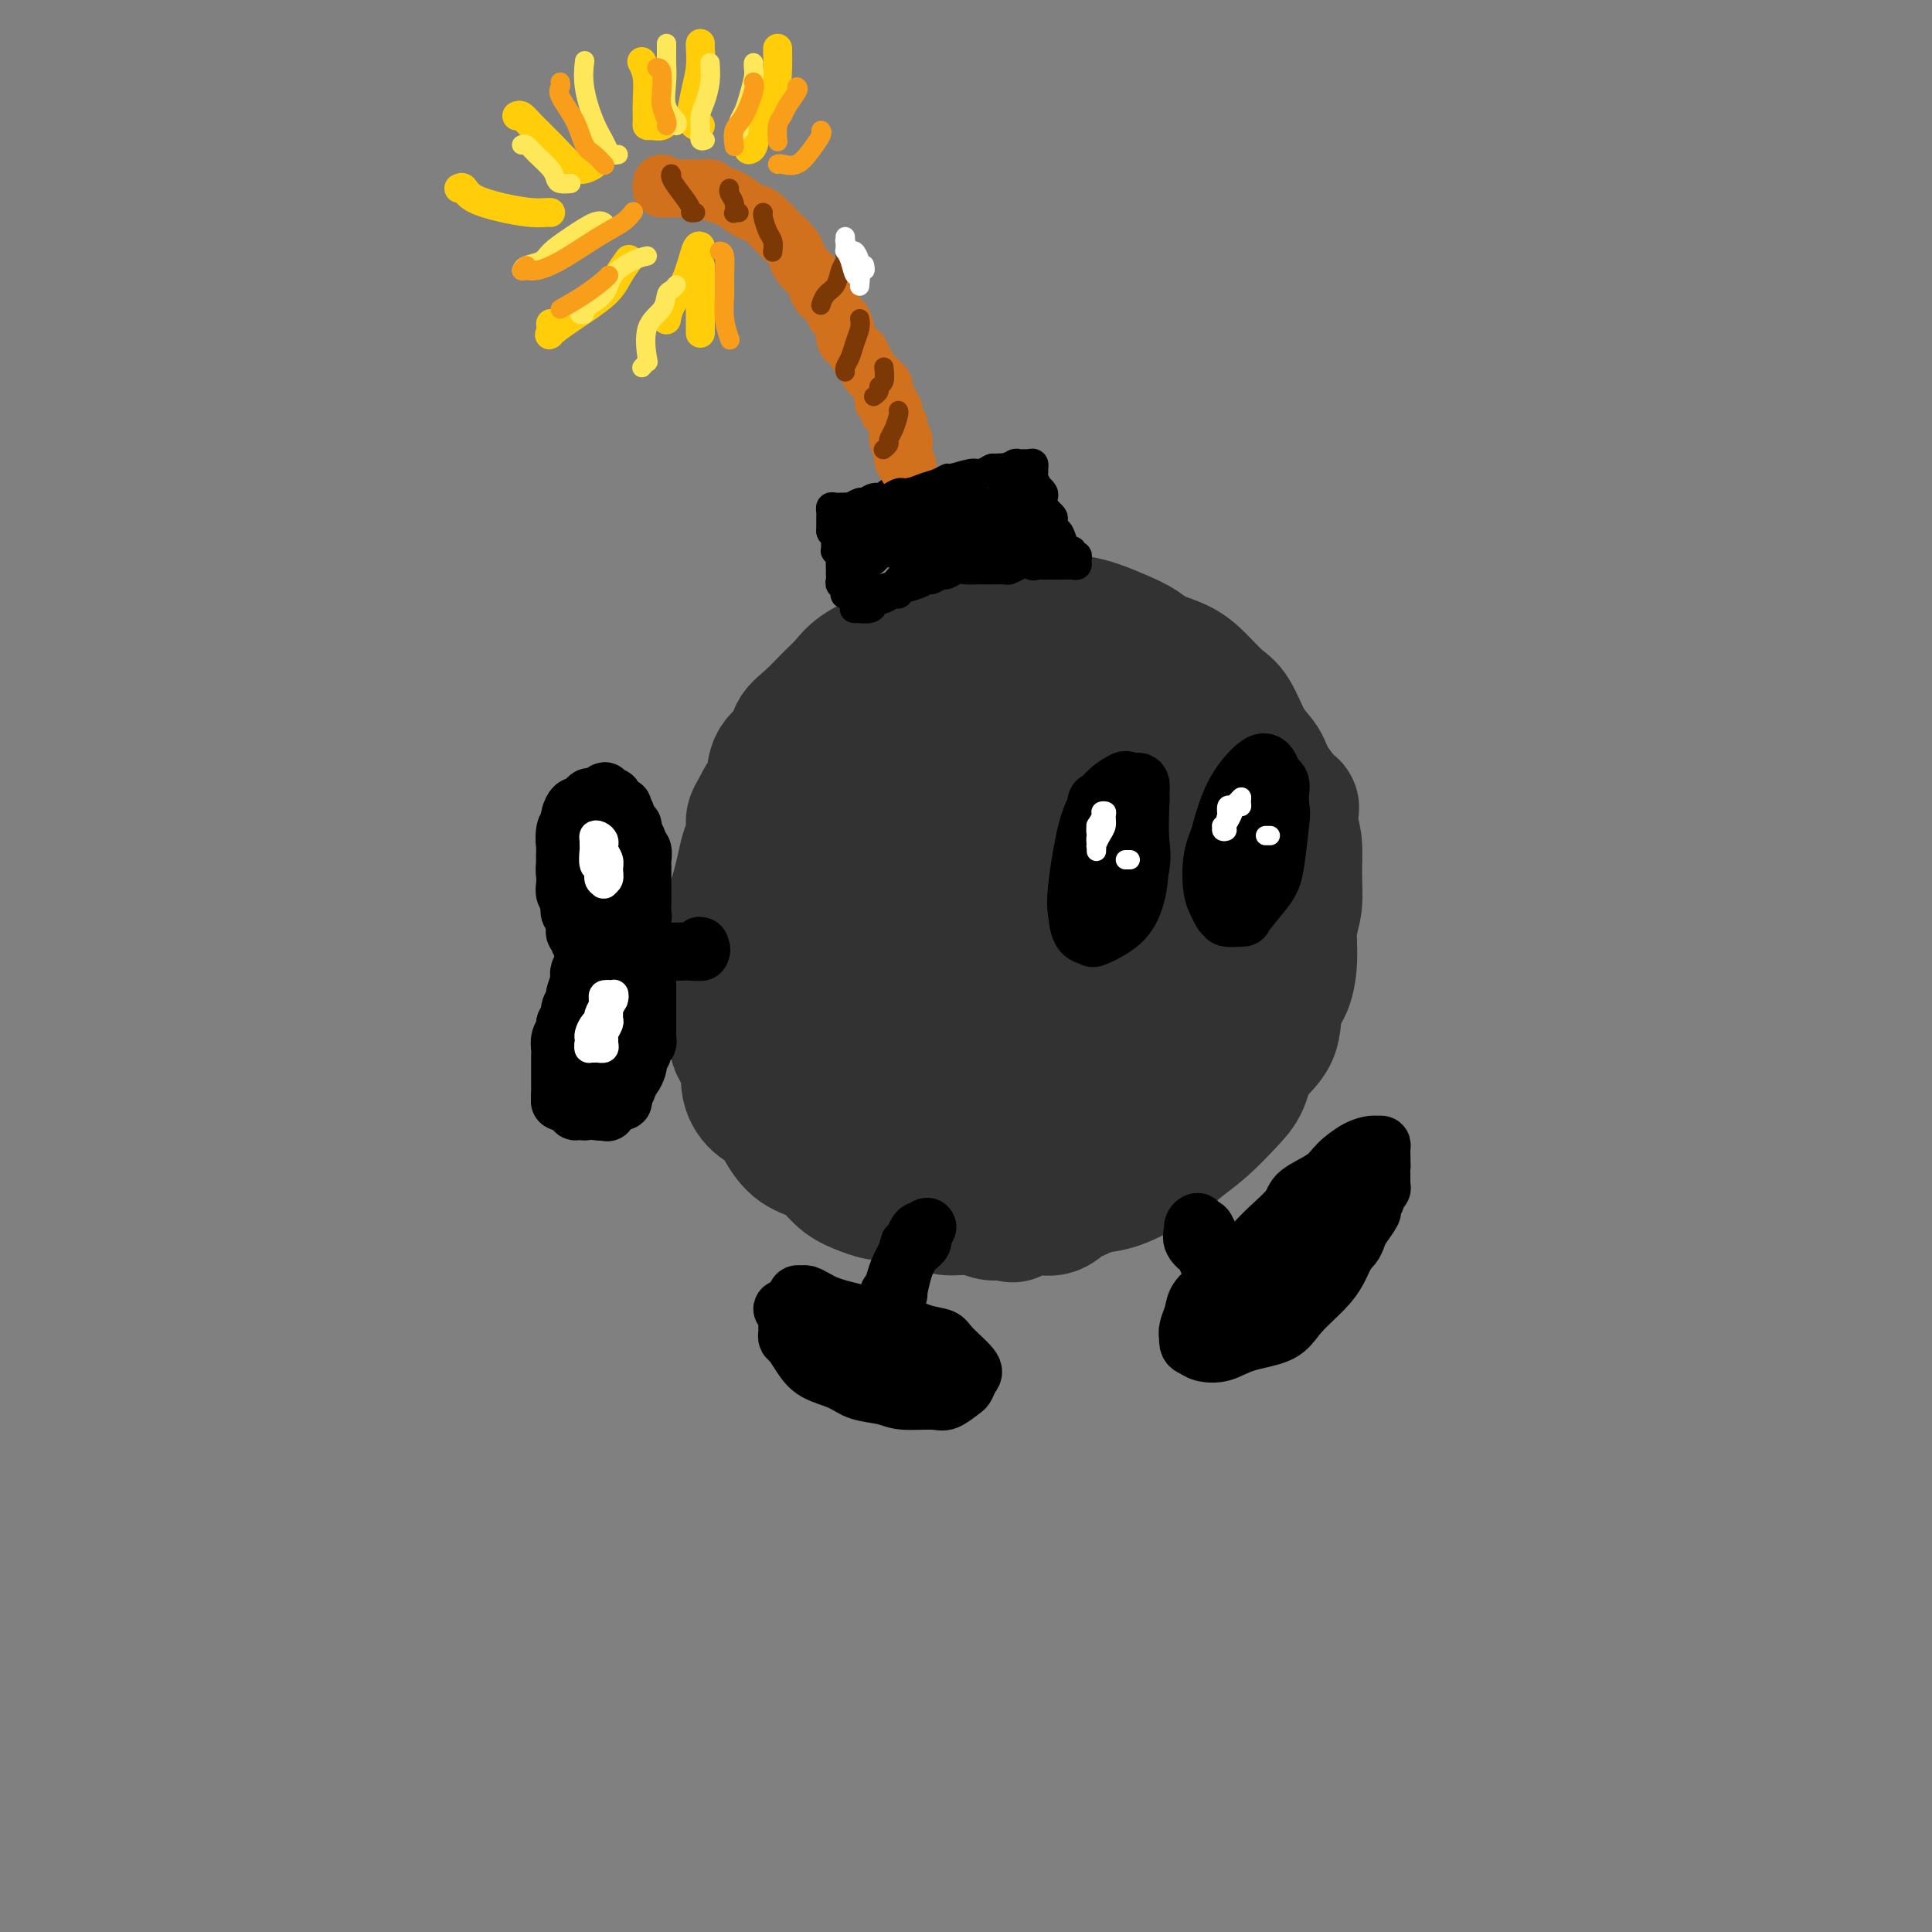 <svg viewBox='0 0 400 400' version='1.1' xmlns='http://www.w3.org/2000/svg' xmlns:xlink='http://www.w3.org/1999/xlink'><rect x="0" y="0" width="400" height="400" fill="#808080" stroke="none"/><g fill='none' stroke='rgb(50,50,50)' stroke-width='28' stroke-linecap='round' stroke-linejoin='round'><path d='M187,149c-0.413,-0.112 -0.827,-0.223 -1,0c-0.173,0.223 -0.107,0.781 0,1c0.107,0.219 0.254,0.100 0,0c-0.254,-0.100 -0.910,-0.182 -1,0c-0.090,0.182 0.386,0.629 0,1c-0.386,0.371 -1.632,0.665 -2,1c-0.368,0.335 0.143,0.710 0,1c-0.143,0.290 -0.942,0.494 -2,1c-1.058,0.506 -2.377,1.313 -3,2c-0.623,0.687 -0.551,1.253 -1,2c-0.449,0.747 -1.420,1.674 -2,3c-0.580,1.326 -0.770,3.049 -1,4c-0.230,0.951 -0.499,1.128 -1,2c-0.501,0.872 -1.235,2.438 -2,4c-0.765,1.562 -1.563,3.120 -2,4c-0.437,0.880 -0.513,1.081 -1,2c-0.487,0.919 -1.384,2.557 -2,4c-0.616,1.443 -0.949,2.692 -1,4c-0.051,1.308 0.182,2.674 0,4c-0.182,1.326 -0.777,2.611 -1,4c-0.223,1.389 -0.072,2.882 0,4c0.072,1.118 0.065,1.862 0,3c-0.065,1.138 -0.187,2.670 0,4c0.187,1.330 0.682,2.458 1,4c0.318,1.542 0.459,3.498 1,5c0.541,1.502 1.481,2.549 2,4c0.519,1.451 0.617,3.306 1,5c0.383,1.694 1.051,3.227 2,4c0.949,0.773 2.179,0.785 3,2c0.821,1.215 1.235,3.633 2,5c0.765,1.367 1.883,1.684 3,2'/><path d='M179,235c2.258,2.294 2.903,1.529 4,2c1.097,0.471 2.646,2.179 4,3c1.354,0.821 2.513,0.756 4,1c1.487,0.244 3.302,0.797 5,1c1.698,0.203 3.279,0.055 5,0c1.721,-0.055 3.582,-0.017 5,0c1.418,0.017 2.393,0.012 4,0c1.607,-0.012 3.847,-0.032 6,0c2.153,0.032 4.218,0.116 6,0c1.782,-0.116 3.280,-0.432 5,-1c1.720,-0.568 3.663,-1.389 5,-2c1.337,-0.611 2.067,-1.012 4,-2c1.933,-0.988 5.070,-2.563 7,-4c1.930,-1.437 2.654,-2.738 4,-4c1.346,-1.262 3.315,-2.487 5,-4c1.685,-1.513 3.086,-3.315 4,-5c0.914,-1.685 1.340,-3.254 2,-5c0.660,-1.746 1.553,-3.670 2,-5c0.447,-1.330 0.449,-2.066 1,-4c0.551,-1.934 1.650,-5.066 2,-7c0.350,-1.934 -0.048,-2.671 0,-4c0.048,-1.329 0.543,-3.250 1,-5c0.457,-1.750 0.877,-3.328 1,-5c0.123,-1.672 -0.052,-3.437 0,-5c0.052,-1.563 0.330,-2.925 0,-5c-0.330,-2.075 -1.270,-4.862 -2,-7c-0.730,-2.138 -1.251,-3.625 -2,-5c-0.749,-1.375 -1.727,-2.637 -3,-4c-1.273,-1.363 -2.843,-2.829 -4,-4c-1.157,-1.171 -1.902,-2.049 -3,-3c-1.098,-0.951 -2.549,-1.976 -4,-3'/><path d='M247,149c-2.531,-2.848 -1.860,-2.967 -3,-4c-1.140,-1.033 -4.091,-2.981 -6,-4c-1.909,-1.019 -2.778,-1.110 -4,-2c-1.222,-0.890 -2.799,-2.579 -4,-3c-1.201,-0.421 -2.028,0.425 -4,0c-1.972,-0.425 -5.089,-2.121 -7,-3c-1.911,-0.879 -2.616,-0.941 -4,-1c-1.384,-0.059 -3.445,-0.116 -5,0c-1.555,0.116 -2.602,0.404 -4,1c-1.398,0.596 -3.147,1.500 -5,2c-1.853,0.500 -3.810,0.595 -5,1c-1.190,0.405 -1.613,1.120 -3,2c-1.387,0.880 -3.737,1.924 -5,3c-1.263,1.076 -1.438,2.184 -2,3c-0.562,0.816 -1.510,1.341 -3,2c-1.490,0.659 -3.522,1.454 -5,3c-1.478,1.546 -2.403,3.843 -3,5c-0.597,1.157 -0.868,1.173 -2,2c-1.132,0.827 -3.126,2.464 -4,4c-0.874,1.536 -0.630,2.972 -1,4c-0.370,1.028 -1.356,1.650 -2,3c-0.644,1.350 -0.947,3.430 -1,5c-0.053,1.570 0.144,2.630 0,4c-0.144,1.370 -0.631,3.051 -1,5c-0.369,1.949 -0.621,4.166 -1,6c-0.379,1.834 -0.884,3.283 -1,5c-0.116,1.717 0.157,3.700 0,5c-0.157,1.300 -0.743,1.915 -1,3c-0.257,1.085 -0.185,2.638 0,4c0.185,1.362 0.481,2.532 1,4c0.519,1.468 1.259,3.234 2,5'/><path d='M164,213c0.807,2.746 1.323,3.112 2,4c0.677,0.888 1.514,2.298 3,4c1.486,1.702 3.622,3.697 5,5c1.378,1.303 1.997,1.913 3,3c1.003,1.087 2.388,2.651 4,4c1.612,1.349 3.449,2.484 5,3c1.551,0.516 2.815,0.414 4,1c1.185,0.586 2.291,1.859 4,3c1.709,1.141 4.021,2.149 6,3c1.979,0.851 3.625,1.545 5,2c1.375,0.455 2.478,0.670 4,1c1.522,0.330 3.464,0.776 5,1c1.536,0.224 2.668,0.228 4,0c1.332,-0.228 2.866,-0.686 5,-1c2.134,-0.314 4.870,-0.483 7,-1c2.130,-0.517 3.655,-1.380 5,-2c1.345,-0.620 2.511,-0.996 4,-2c1.489,-1.004 3.303,-2.634 5,-4c1.697,-1.366 3.278,-2.467 5,-4c1.722,-1.533 3.584,-3.499 5,-5c1.416,-1.501 2.386,-2.538 3,-4c0.614,-1.462 0.872,-3.348 2,-5c1.128,-1.652 3.124,-3.071 4,-5c0.876,-1.929 0.631,-4.370 1,-6c0.369,-1.630 1.353,-2.451 2,-4c0.647,-1.549 0.959,-3.828 1,-6c0.041,-2.172 -0.188,-4.237 0,-6c0.188,-1.763 0.793,-3.225 1,-5c0.207,-1.775 0.017,-3.862 0,-6c-0.017,-2.138 0.138,-4.325 0,-6c-0.138,-1.675 -0.569,-2.837 -1,-4'/><path d='M267,171c0.220,-4.833 0.772,-3.417 0,-4c-0.772,-0.583 -2.866,-3.166 -4,-5c-1.134,-1.834 -1.307,-2.921 -2,-4c-0.693,-1.079 -1.905,-2.152 -3,-4c-1.095,-1.848 -2.072,-4.473 -3,-6c-0.928,-1.527 -1.809,-1.956 -3,-3c-1.191,-1.044 -2.694,-2.702 -4,-4c-1.306,-1.298 -2.415,-2.235 -4,-3c-1.585,-0.765 -3.647,-1.357 -5,-2c-1.353,-0.643 -1.996,-1.338 -3,-2c-1.004,-0.662 -2.367,-1.292 -4,-2c-1.633,-0.708 -3.536,-1.496 -5,-2c-1.464,-0.504 -2.490,-0.724 -4,-1c-1.510,-0.276 -3.503,-0.606 -5,-1c-1.497,-0.394 -2.499,-0.851 -4,-1c-1.501,-0.149 -3.500,0.009 -5,0c-1.500,-0.009 -2.501,-0.187 -4,0c-1.499,0.187 -3.494,0.739 -5,1c-1.506,0.261 -2.521,0.233 -4,1c-1.479,0.767 -3.421,2.330 -5,3c-1.579,0.670 -2.795,0.446 -4,1c-1.205,0.554 -2.398,1.884 -4,3c-1.602,1.116 -3.614,2.017 -5,3c-1.386,0.983 -2.148,2.048 -3,3c-0.852,0.952 -1.794,1.790 -3,3c-1.206,1.210 -2.675,2.791 -4,4c-1.325,1.209 -2.504,2.045 -3,3c-0.496,0.955 -0.308,2.029 -1,3c-0.692,0.971 -2.263,1.838 -3,3c-0.737,1.162 -0.639,2.618 -1,4c-0.361,1.382 -1.180,2.691 -2,4'/><path d='M158,166c-1.549,2.925 -1.920,3.237 -2,4c-0.080,0.763 0.133,1.978 0,3c-0.133,1.022 -0.610,1.850 -1,3c-0.390,1.150 -0.693,2.622 -1,4c-0.307,1.378 -0.618,2.663 -1,4c-0.382,1.337 -0.834,2.724 -1,4c-0.166,1.276 -0.044,2.439 0,4c0.044,1.561 0.011,3.521 0,5c-0.011,1.479 -0.001,2.477 0,4c0.001,1.523 -0.006,3.571 0,5c0.006,1.429 0.025,2.241 0,3c-0.025,0.759 -0.093,1.467 0,3c0.093,1.533 0.346,3.891 1,5c0.654,1.109 1.708,0.970 2,2c0.292,1.030 -0.177,3.228 0,5c0.177,1.772 0.998,3.118 2,4c1.002,0.882 2.183,1.299 3,2c0.817,0.701 1.271,1.686 2,3c0.729,1.314 1.734,2.957 3,4c1.266,1.043 2.792,1.485 4,2c1.208,0.515 2.097,1.103 3,2c0.903,0.897 1.820,2.105 3,3c1.180,0.895 2.624,1.479 4,2c1.376,0.521 2.684,0.981 4,1c1.316,0.019 2.641,-0.402 4,0c1.359,0.402 2.752,1.628 4,2c1.248,0.372 2.351,-0.110 3,0c0.649,0.110 0.844,0.813 2,1c1.156,0.187 3.273,-0.142 5,0c1.727,0.142 3.065,0.755 4,1c0.935,0.245 1.468,0.123 2,0'/><path d='M207,251c4.537,0.841 1.880,0.445 2,0c0.120,-0.445 3.017,-0.938 5,-1c1.983,-0.062 3.052,0.307 4,0c0.948,-0.307 1.773,-1.290 3,-2c1.227,-0.710 2.854,-1.147 4,-2c1.146,-0.853 1.809,-2.123 3,-3c1.191,-0.877 2.909,-1.361 4,-2c1.091,-0.639 1.556,-1.433 2,-2c0.444,-0.567 0.868,-0.906 2,-2c1.132,-1.094 2.973,-2.941 4,-4c1.027,-1.059 1.241,-1.329 2,-2c0.759,-0.671 2.062,-1.743 3,-3c0.938,-1.257 1.512,-2.697 2,-4c0.488,-1.303 0.891,-2.467 2,-4c1.109,-1.533 2.924,-3.435 4,-5c1.076,-1.565 1.412,-2.792 2,-4c0.588,-1.208 1.428,-2.398 2,-5c0.572,-2.602 0.877,-6.615 1,-9c0.123,-2.385 0.063,-3.143 0,-5c-0.063,-1.857 -0.129,-4.814 0,-7c0.129,-2.186 0.453,-3.600 0,-6c-0.453,-2.400 -1.684,-5.784 -3,-8c-1.316,-2.216 -2.717,-3.263 -4,-5c-1.283,-1.737 -2.446,-4.163 -4,-6c-1.554,-1.837 -3.497,-3.083 -6,-4c-2.503,-0.917 -5.566,-1.504 -9,-2c-3.434,-0.496 -7.238,-0.901 -11,0c-3.762,0.901 -7.483,3.107 -11,5c-3.517,1.893 -6.832,3.471 -10,8c-3.168,4.529 -6.191,12.008 -8,18c-1.809,5.992 -2.405,10.496 -3,15'/><path d='M189,200c-1.926,7.191 -1.242,8.669 0,11c1.242,2.331 3.042,5.514 5,8c1.958,2.486 4.075,4.276 6,5c1.925,0.724 3.659,0.384 6,0c2.341,-0.384 5.291,-0.810 9,-3c3.709,-2.190 8.177,-6.142 11,-10c2.823,-3.858 4.000,-7.620 5,-14c1.000,-6.380 1.824,-15.377 2,-21c0.176,-5.623 -0.294,-7.874 -1,-10c-0.706,-2.126 -1.647,-4.129 -5,-5c-3.353,-0.871 -9.118,-0.609 -15,1c-5.882,1.609 -11.882,4.567 -16,9c-4.118,4.433 -6.355,10.341 -8,16c-1.645,5.659 -2.697,11.070 -2,16c0.697,4.930 3.145,9.378 6,12c2.855,2.622 6.117,3.417 9,4c2.883,0.583 5.387,0.955 9,1c3.613,0.045 8.334,-0.236 12,-2c3.666,-1.764 6.275,-5.010 8,-9c1.725,-3.990 2.564,-8.725 3,-14c0.436,-5.275 0.469,-11.092 0,-16c-0.469,-4.908 -1.439,-8.908 -4,-11c-2.561,-2.092 -6.712,-2.275 -11,-1c-4.288,1.275 -8.715,4.008 -12,8c-3.285,3.992 -5.430,9.244 -7,14c-1.570,4.756 -2.564,9.015 -2,13c0.564,3.985 2.687,7.695 5,10c2.313,2.305 4.816,3.206 7,4c2.184,0.794 4.050,1.483 7,1c2.950,-0.483 6.986,-2.138 9,-5c2.014,-2.862 2.007,-6.931 2,-11'/><path d='M227,201c0.328,-5.562 0.148,-13.967 -1,-19c-1.148,-5.033 -3.263,-6.695 -5,-8c-1.737,-1.305 -3.094,-2.253 -6,-2c-2.906,0.253 -7.359,1.707 -10,5c-2.641,3.293 -3.471,8.424 -4,12c-0.529,3.576 -0.758,5.597 0,8c0.758,2.403 2.503,5.190 5,7c2.497,1.810 5.746,2.644 8,3c2.254,0.356 3.513,0.233 5,0c1.487,-0.233 3.201,-0.576 4,-2c0.799,-1.424 0.684,-3.928 0,-8c-0.684,-4.072 -1.938,-9.712 -3,-13c-1.062,-3.288 -1.933,-4.225 -3,-5c-1.067,-0.775 -2.331,-1.390 -4,-1c-1.669,0.390 -3.743,1.783 -5,4c-1.257,2.217 -1.697,5.258 -2,8c-0.303,2.742 -0.468,5.185 0,7c0.468,1.815 1.568,3.003 3,4c1.432,0.997 3.197,1.803 5,2c1.803,0.197 3.643,-0.216 5,-1c1.357,-0.784 2.232,-1.941 3,-4c0.768,-2.059 1.428,-5.021 1,-8c-0.428,-2.979 -1.943,-5.977 -3,-8c-1.057,-2.023 -1.655,-3.072 -2,-4c-0.345,-0.928 -0.437,-1.735 -2,0c-1.563,1.735 -4.596,6.010 -6,9c-1.404,2.990 -1.177,4.693 -1,7c0.177,2.307 0.305,5.216 1,7c0.695,1.784 1.956,2.442 3,3c1.044,0.558 1.870,1.017 3,1c1.130,-0.017 2.565,-0.508 4,-1'/><path d='M220,204c1.752,-1.122 2.631,-3.927 3,-6c0.369,-2.073 0.228,-3.413 0,-6c-0.228,-2.587 -0.542,-6.421 -1,-9c-0.458,-2.579 -1.061,-3.904 -2,-5c-0.939,-1.096 -2.215,-1.962 -4,-1c-1.785,0.962 -4.078,3.753 -6,6c-1.922,2.247 -3.474,3.950 -4,6c-0.526,2.050 -0.026,4.448 0,6c0.026,1.552 -0.421,2.258 0,3c0.421,0.742 1.710,1.518 3,2c1.290,0.482 2.582,0.668 4,0c1.418,-0.668 2.964,-2.191 4,-4c1.036,-1.809 1.562,-3.904 2,-6c0.438,-2.096 0.786,-4.194 1,-6c0.214,-1.806 0.292,-3.321 0,-4c-0.292,-0.679 -0.954,-0.522 -2,0c-1.046,0.522 -2.476,1.408 -4,3c-1.524,1.592 -3.141,3.890 -4,5c-0.859,1.110 -0.960,1.031 -1,1c-0.040,-0.031 -0.020,-0.016 0,0'/></g>
<g fill='none' stroke='rgb(0,0,0)' stroke-width='6' stroke-linecap='round' stroke-linejoin='round'><path d='M177,126c-0.128,-0.002 -0.256,-0.003 0,0c0.256,0.003 0.895,0.011 1,0c0.105,-0.011 -0.324,-0.040 0,0c0.324,0.040 1.400,0.150 2,0c0.600,-0.150 0.725,-0.561 1,-1c0.275,-0.439 0.702,-0.905 1,-1c0.298,-0.095 0.468,0.182 1,0c0.532,-0.182 1.428,-0.823 2,-1c0.572,-0.177 0.821,0.111 1,0c0.179,-0.111 0.290,-0.622 1,-1c0.710,-0.378 2.021,-0.622 3,-1c0.979,-0.378 1.627,-0.890 2,-1c0.373,-0.110 0.470,0.181 1,0c0.530,-0.181 1.493,-0.833 2,-1c0.507,-0.167 0.559,0.151 1,0c0.441,-0.151 1.270,-0.773 2,-1c0.730,-0.227 1.360,-0.061 2,0c0.640,0.061 1.289,0.016 2,0c0.711,-0.016 1.485,-0.004 2,0c0.515,0.004 0.771,-0.002 1,0c0.229,0.002 0.433,0.011 1,0c0.567,-0.011 1.499,-0.041 2,0c0.501,0.041 0.572,0.155 1,0c0.428,-0.155 1.214,-0.577 2,-1'/><path d='M211,117c5.887,-1.392 3.605,-0.373 3,0c-0.605,0.373 0.468,0.100 1,0c0.532,-0.100 0.524,-0.027 1,0c0.476,0.027 1.437,0.007 2,0c0.563,-0.007 0.729,-0.001 1,0c0.271,0.001 0.647,-0.002 1,0c0.353,0.002 0.684,0.011 1,0c0.316,-0.011 0.617,-0.040 1,0c0.383,0.040 0.850,0.150 1,0c0.150,-0.150 -0.015,-0.561 0,-1c0.015,-0.439 0.211,-0.908 0,-1c-0.211,-0.092 -0.830,0.192 -1,0c-0.170,-0.192 0.108,-0.859 0,-1c-0.108,-0.141 -0.604,0.243 -1,0c-0.396,-0.243 -0.694,-1.112 -1,-2c-0.306,-0.888 -0.621,-1.796 -1,-2c-0.379,-0.204 -0.823,0.296 -1,0c-0.177,-0.296 -0.086,-1.387 0,-2c0.086,-0.613 0.167,-0.746 0,-1c-0.167,-0.254 -0.584,-0.627 -1,-1'/><path d='M217,106c-1.156,-1.571 -1.046,-1.000 -1,-1c0.046,-0.000 0.027,-0.573 0,-1c-0.027,-0.427 -0.064,-0.710 0,-1c0.064,-0.290 0.227,-0.588 0,-1c-0.227,-0.412 -0.845,-0.937 -1,-1c-0.155,-0.063 0.155,0.338 0,0c-0.155,-0.338 -0.773,-1.415 -1,-2c-0.227,-0.585 -0.064,-0.679 0,-1c0.064,-0.321 0.028,-0.871 0,-1c-0.028,-0.129 -0.049,0.162 0,0c0.049,-0.162 0.168,-0.776 0,-1c-0.168,-0.224 -0.623,-0.056 -1,0c-0.377,0.056 -0.677,0.001 -1,0c-0.323,-0.001 -0.667,0.051 -1,0c-0.333,-0.051 -0.653,-0.206 -1,0c-0.347,0.206 -0.722,0.772 -1,1c-0.278,0.228 -0.458,0.116 -1,0c-0.542,-0.116 -1.444,-0.237 -2,0c-0.556,0.237 -0.765,0.833 -1,1c-0.235,0.167 -0.496,-0.095 -1,0c-0.504,0.095 -1.252,0.548 -2,1'/><path d='M202,99c-2.222,0.399 -1.778,-0.103 -2,0c-0.222,0.103 -1.109,0.812 -2,1c-0.891,0.188 -1.786,-0.146 -2,0c-0.214,0.146 0.252,0.770 0,1c-0.252,0.230 -1.222,0.066 -2,0c-0.778,-0.066 -1.364,-0.033 -2,0c-0.636,0.033 -1.321,0.065 -2,0c-0.679,-0.065 -1.350,-0.229 -2,0c-0.650,0.229 -1.277,0.850 -2,1c-0.723,0.150 -1.541,-0.171 -2,0c-0.459,0.171 -0.560,0.834 -1,1c-0.440,0.166 -1.218,-0.166 -2,0c-0.782,0.166 -1.567,0.829 -2,1c-0.433,0.171 -0.512,-0.150 -1,0c-0.488,0.150 -1.384,0.772 -2,1c-0.616,0.228 -0.952,0.061 -1,0c-0.048,-0.061 0.194,-0.017 0,0c-0.194,0.017 -0.822,0.008 -1,0c-0.178,-0.008 0.096,-0.014 0,0c-0.096,0.014 -0.562,0.049 -1,0c-0.438,-0.049 -0.850,-0.182 -1,0c-0.150,0.182 -0.040,0.678 0,1c0.040,0.322 0.011,0.471 0,1c-0.011,0.529 -0.003,1.437 0,2c0.003,0.563 0.002,0.782 0,1'/><path d='M172,110c0.073,0.686 0.755,-0.100 1,0c0.245,0.100 0.051,1.086 0,2c-0.051,0.914 0.039,1.755 0,2c-0.039,0.245 -0.207,-0.107 0,0c0.207,0.107 0.787,0.673 1,1c0.213,0.327 0.057,0.416 0,1c-0.057,0.584 -0.016,1.663 0,2c0.016,0.337 0.008,-0.068 0,0c-0.008,0.068 -0.016,0.609 0,1c0.016,0.391 0.057,0.630 0,1c-0.057,0.370 -0.212,0.870 0,1c0.212,0.130 0.792,-0.109 1,0c0.208,0.109 0.045,0.565 0,1c-0.045,0.435 0.030,0.848 0,1c-0.030,0.152 -0.164,0.042 0,0c0.164,-0.042 0.627,-0.014 1,0c0.373,0.014 0.656,0.016 1,0c0.344,-0.016 0.748,-0.050 1,0c0.252,0.050 0.350,0.182 1,0c0.650,-0.182 1.851,-0.680 3,-1c1.149,-0.320 2.247,-0.463 3,-1c0.753,-0.537 1.160,-1.467 2,-2c0.840,-0.533 2.112,-0.669 3,-1c0.888,-0.331 1.393,-0.858 2,-1c0.607,-0.142 1.316,0.102 2,0c0.684,-0.102 1.342,-0.551 2,-1'/><path d='M196,116c3.661,-1.305 2.813,-1.068 3,-1c0.187,0.068 1.408,-0.034 2,0c0.592,0.034 0.554,0.205 1,0c0.446,-0.205 1.376,-0.787 2,-1c0.624,-0.213 0.941,-0.057 1,0c0.059,0.057 -0.139,0.015 0,0c0.139,-0.015 0.615,-0.003 1,0c0.385,0.003 0.681,-0.003 1,0c0.319,0.003 0.663,0.015 1,0c0.337,-0.015 0.667,-0.057 1,0c0.333,0.057 0.667,0.212 1,0c0.333,-0.212 0.663,-0.793 1,-1c0.337,-0.207 0.682,-0.042 1,0c0.318,0.042 0.611,-0.041 1,0c0.389,0.041 0.875,0.204 1,0c0.125,-0.204 -0.110,-0.777 0,-1c0.110,-0.223 0.565,-0.097 1,0c0.435,0.097 0.849,0.164 1,0c0.151,-0.164 0.038,-0.558 0,-1c-0.038,-0.442 0.000,-0.931 0,-1c-0.000,-0.069 -0.039,0.284 0,0c0.039,-0.284 0.155,-1.203 0,-2c-0.155,-0.797 -0.581,-1.470 -1,-2c-0.419,-0.530 -0.830,-0.915 -1,-1c-0.170,-0.085 -0.098,0.132 0,0c0.098,-0.132 0.222,-0.613 0,-1c-0.222,-0.387 -0.791,-0.681 -1,-1c-0.209,-0.319 -0.060,-0.663 0,-1c0.060,-0.337 0.030,-0.669 0,-1'/><path d='M213,101c-0.337,-1.860 -0.681,-0.508 -1,0c-0.319,0.508 -0.614,0.174 -1,0c-0.386,-0.174 -0.862,-0.186 -1,0c-0.138,0.186 0.063,0.572 0,1c-0.063,0.428 -0.391,0.898 -1,1c-0.609,0.102 -1.499,-0.165 -2,0c-0.501,0.165 -0.613,0.762 -1,1c-0.387,0.238 -1.048,0.116 -2,0c-0.952,-0.116 -2.193,-0.227 -3,0c-0.807,0.227 -1.178,0.793 -2,1c-0.822,0.207 -2.094,0.056 -3,0c-0.906,-0.056 -1.446,-0.016 -2,0c-0.554,0.016 -1.122,0.008 -2,0c-0.878,-0.008 -2.067,-0.016 -3,0c-0.933,0.016 -1.612,0.056 -2,0c-0.388,-0.056 -0.485,-0.207 -1,0c-0.515,0.207 -1.447,0.773 -2,1c-0.553,0.227 -0.725,0.113 -1,0c-0.275,-0.113 -0.652,-0.227 -1,0c-0.348,0.227 -0.668,0.796 -1,1c-0.332,0.204 -0.678,0.043 -1,0c-0.322,-0.043 -0.622,0.031 -1,0c-0.378,-0.031 -0.833,-0.167 -1,0c-0.167,0.167 -0.045,0.635 0,1c0.045,0.365 0.012,0.625 0,1c-0.012,0.375 -0.003,0.863 0,1c0.003,0.137 0.001,-0.079 0,0c-0.001,0.079 -0.000,0.451 0,1c0.000,0.549 0.000,1.274 0,2'/><path d='M178,113c-0.309,1.106 -0.081,0.871 0,1c0.081,0.129 0.014,0.621 0,1c-0.014,0.379 0.025,0.646 0,1c-0.025,0.354 -0.113,0.796 0,1c0.113,0.204 0.428,0.171 1,0c0.572,-0.171 1.402,-0.481 2,-1c0.598,-0.519 0.966,-1.248 2,-2c1.034,-0.752 2.734,-1.526 4,-2c1.266,-0.474 2.097,-0.649 3,-1c0.903,-0.351 1.878,-0.878 3,-1c1.122,-0.122 2.392,0.160 3,0c0.608,-0.160 0.554,-0.761 1,-1c0.446,-0.239 1.393,-0.117 2,0c0.607,0.117 0.873,0.229 2,0c1.127,-0.229 3.116,-0.798 4,-1c0.884,-0.202 0.664,-0.038 1,0c0.336,0.038 1.227,-0.050 2,0c0.773,0.050 1.428,0.237 1,0c-0.428,-0.237 -1.940,-0.899 -3,-1c-1.060,-0.101 -1.668,0.359 -3,1c-1.332,0.641 -3.386,1.464 -5,2c-1.614,0.536 -2.786,0.784 -4,1c-1.214,0.216 -2.470,0.398 -4,1c-1.530,0.602 -3.335,1.624 -4,2c-0.665,0.376 -0.190,0.108 0,0c0.190,-0.108 0.095,-0.054 0,0'/><path d='M186,114c-3.355,0.960 -0.744,0.358 1,0c1.744,-0.358 2.621,-0.474 4,-1c1.379,-0.526 3.260,-1.461 5,-2c1.740,-0.539 3.341,-0.680 5,-1c1.659,-0.320 3.378,-0.819 4,-1c0.622,-0.181 0.146,-0.046 0,0c-0.146,0.046 0.036,0.001 0,0c-0.036,-0.001 -0.290,0.041 -1,0c-0.710,-0.041 -1.876,-0.165 -3,0c-1.124,0.165 -2.208,0.619 -3,1c-0.792,0.381 -1.294,0.690 -2,1c-0.706,0.310 -1.615,0.620 -2,1c-0.385,0.380 -0.245,0.831 0,1c0.245,0.169 0.595,0.057 1,0c0.405,-0.057 0.865,-0.058 2,0c1.135,0.058 2.945,0.174 4,0c1.055,-0.174 1.354,-0.639 2,-1c0.646,-0.361 1.637,-0.617 2,-1c0.363,-0.383 0.097,-0.891 0,-1c-0.097,-0.109 -0.024,0.181 0,0c0.024,-0.181 -0.002,-0.833 0,-1c0.002,-0.167 0.031,0.150 -1,0c-1.031,-0.150 -3.121,-0.768 -5,-1c-1.879,-0.232 -3.547,-0.077 -5,0c-1.453,0.077 -2.691,0.077 -4,0c-1.309,-0.077 -2.689,-0.231 -4,0c-1.311,0.231 -2.553,0.846 -3,1c-0.447,0.154 -0.099,-0.155 0,0c0.099,0.155 -0.050,0.772 0,1c0.050,0.228 0.300,0.065 1,0c0.700,-0.065 1.850,-0.033 3,0'/><path d='M187,110c0.889,0.215 1.112,0.253 2,0c0.888,-0.253 2.441,-0.796 3,-1c0.559,-0.204 0.125,-0.070 -1,0c-1.125,0.070 -2.942,0.074 -4,0c-1.058,-0.074 -1.359,-0.227 -2,0c-0.641,0.227 -1.624,0.832 -2,1c-0.376,0.168 -0.144,-0.103 0,0c0.144,0.103 0.202,0.579 0,1c-0.202,0.421 -0.663,0.789 0,1c0.663,0.211 2.450,0.267 4,0c1.550,-0.267 2.862,-0.856 4,-1c1.138,-0.144 2.103,0.158 3,0c0.897,-0.158 1.725,-0.775 2,-1c0.275,-0.225 -0.003,-0.058 0,0c0.003,0.058 0.285,0.005 0,0c-0.285,-0.005 -1.139,0.037 -2,0c-0.861,-0.037 -1.729,-0.153 -2,0c-0.271,0.153 0.054,0.574 0,1c-0.054,0.426 -0.487,0.856 0,1c0.487,0.144 1.895,0.001 3,0c1.105,-0.001 1.907,0.139 3,0c1.093,-0.139 2.479,-0.558 4,-1c1.521,-0.442 3.178,-0.906 4,-1c0.822,-0.094 0.808,0.181 1,0c0.192,-0.181 0.590,-0.818 1,-1c0.410,-0.182 0.831,0.091 1,0c0.169,-0.091 0.084,-0.545 0,-1'/><path d='M209,108c1.654,-0.624 0.289,-0.184 0,0c-0.289,0.184 0.497,0.113 1,0c0.503,-0.113 0.724,-0.268 1,0c0.276,0.268 0.609,0.958 1,1c0.391,0.042 0.841,-0.564 1,-1c0.159,-0.436 0.028,-0.703 0,-1c-0.028,-0.297 0.046,-0.626 0,-1c-0.046,-0.374 -0.212,-0.794 0,-1c0.212,-0.206 0.801,-0.199 1,0c0.199,0.199 0.009,0.589 0,1c-0.009,0.411 0.163,0.842 0,1c-0.163,0.158 -0.659,0.041 -1,0c-0.341,-0.041 -0.525,-0.007 -1,0c-0.475,0.007 -1.242,-0.012 -2,0c-0.758,0.012 -1.509,0.056 -2,0c-0.491,-0.056 -0.723,-0.211 -1,0c-0.277,0.211 -0.600,0.789 -1,1c-0.400,0.211 -0.877,0.057 -1,0c-0.123,-0.057 0.108,-0.016 0,0c-0.108,0.016 -0.554,0.008 -1,0'/><path d='M204,108c-1.572,0.250 -1.003,-0.126 -1,0c0.003,0.126 -0.560,0.752 -1,1c-0.440,0.248 -0.757,0.118 -1,0c-0.243,-0.118 -0.412,-0.224 -1,0c-0.588,0.224 -1.597,0.778 -2,1c-0.403,0.222 -0.202,0.111 0,0'/></g>
<g fill='none' stroke='rgb(210,113,29)' stroke-width='12' stroke-linecap='round' stroke-linejoin='round'><path d='M137,38c-0.074,0.423 -0.147,0.846 0,1c0.147,0.154 0.516,0.041 1,0c0.484,-0.041 1.084,-0.008 2,0c0.916,0.008 2.149,-0.010 3,0c0.851,0.010 1.320,0.048 2,0c0.680,-0.048 1.572,-0.181 2,0c0.428,0.181 0.392,0.676 1,1c0.608,0.324 1.858,0.476 3,1c1.142,0.524 2.175,1.421 3,2c0.825,0.579 1.443,0.841 2,1c0.557,0.159 1.052,0.217 2,1c0.948,0.783 2.347,2.293 3,3c0.653,0.707 0.560,0.612 1,1c0.440,0.388 1.414,1.259 2,2c0.586,0.741 0.786,1.353 1,2c0.214,0.647 0.442,1.328 1,2c0.558,0.672 1.445,1.336 2,2c0.555,0.664 0.778,1.329 1,2c0.222,0.671 0.442,1.348 1,2c0.558,0.652 1.455,1.277 2,2c0.545,0.723 0.737,1.542 1,2c0.263,0.458 0.596,0.556 1,1c0.404,0.444 0.878,1.235 1,2c0.122,0.765 -0.108,1.504 0,2c0.108,0.496 0.554,0.748 1,1'/><path d='M176,71c3.250,4.423 2.377,2.480 2,2c-0.377,-0.480 -0.256,0.501 0,1c0.256,0.499 0.647,0.514 1,1c0.353,0.486 0.669,1.443 1,2c0.331,0.557 0.676,0.714 1,1c0.324,0.286 0.627,0.702 1,1c0.373,0.298 0.817,0.480 1,1c0.183,0.520 0.106,1.379 0,2c-0.106,0.621 -0.240,1.005 0,1c0.240,-0.005 0.853,-0.400 1,0c0.147,0.400 -0.171,1.595 0,2c0.171,0.405 0.830,0.022 1,0c0.170,-0.022 -0.151,0.319 0,1c0.151,0.681 0.773,1.702 1,2c0.227,0.298 0.060,-0.126 0,0c-0.060,0.126 -0.012,0.803 0,1c0.012,0.197 -0.011,-0.087 0,0c0.011,0.087 0.055,0.544 0,1c-0.055,0.456 -0.211,0.910 0,1c0.211,0.090 0.789,-0.183 1,0c0.211,0.183 0.057,0.823 0,1c-0.057,0.177 -0.015,-0.107 0,0c0.015,0.107 0.004,0.606 0,1c-0.004,0.394 -0.001,0.684 0,1c0.001,0.316 0.001,0.658 0,1'/><path d='M187,95c1.711,3.511 0.489,0.289 0,-1c-0.489,-1.289 -0.244,-0.644 0,0'/></g>
<g fill='none' stroke='rgb(0,0,0)' stroke-width='4' stroke-linecap='round' stroke-linejoin='round'><path d='M180,103c0.356,-0.002 0.711,-0.003 1,0c0.289,0.003 0.510,0.011 1,0c0.490,-0.011 1.247,-0.041 2,0c0.753,0.041 1.501,0.155 2,0c0.499,-0.155 0.749,-0.578 1,-1c0.251,-0.422 0.505,-0.844 1,-1c0.495,-0.156 1.233,-0.046 2,0c0.767,0.046 1.564,0.027 2,0c0.436,-0.027 0.511,-0.064 1,0c0.489,0.064 1.392,0.227 2,0c0.608,-0.227 0.922,-0.844 1,-1c0.078,-0.156 -0.080,0.151 0,0c0.080,-0.151 0.399,-0.758 1,-1c0.601,-0.242 1.485,-0.118 2,0c0.515,0.118 0.662,0.229 1,0c0.338,-0.229 0.869,-0.797 1,-1c0.131,-0.203 -0.138,-0.040 0,0c0.138,0.040 0.682,-0.042 1,0c0.318,0.042 0.410,0.208 1,0c0.590,-0.208 1.677,-0.791 2,-1c0.323,-0.209 -0.120,-0.046 0,0c0.120,0.046 0.801,-0.026 1,0c0.199,0.026 -0.086,0.150 0,0c0.086,-0.150 0.543,-0.575 1,-1'/><path d='M207,96c4.335,-1.083 1.671,-0.291 1,0c-0.671,0.291 0.651,0.082 1,0c0.349,-0.082 -0.274,-0.037 -1,0c-0.726,0.037 -1.554,0.067 -2,0c-0.446,-0.067 -0.510,-0.229 -1,0c-0.490,0.229 -1.404,0.849 -2,1c-0.596,0.151 -0.872,-0.167 -2,0c-1.128,0.167 -3.107,0.819 -4,1c-0.893,0.181 -0.700,-0.110 -1,0c-0.300,0.110 -1.093,0.622 -2,1c-0.907,0.378 -1.928,0.623 -3,1c-1.072,0.377 -2.195,0.884 -3,1c-0.805,0.116 -1.294,-0.161 -2,0c-0.706,0.161 -1.630,0.760 -2,1c-0.370,0.240 -0.185,0.120 0,0'/></g>
<g fill='none' stroke='rgb(124,56,5)' stroke-width='4' stroke-linecap='round' stroke-linejoin='round'><path d='M139,37c0.044,-0.467 0.088,-0.934 0,-1c-0.088,-0.066 -0.307,0.270 0,1c0.307,0.730 1.140,1.856 2,3c0.860,1.144 1.746,2.307 2,3c0.254,0.693 -0.124,0.917 0,1c0.124,0.083 0.750,0.024 1,0c0.250,-0.024 0.125,-0.012 0,0'/><path d='M151,39c-0.111,0.257 -0.222,0.514 0,1c0.222,0.486 0.778,1.202 1,2c0.222,0.798 0.111,1.678 0,2c-0.111,0.322 -0.222,0.087 0,0c0.222,-0.087 0.778,-0.025 1,0c0.222,0.025 0.111,0.012 0,0'/><path d='M158,44c-0.083,0.128 -0.166,0.255 0,1c0.166,0.745 0.581,2.107 1,3c0.419,0.893 0.844,1.317 1,2c0.156,0.683 0.045,1.624 0,2c-0.045,0.376 -0.022,0.188 0,0'/><path d='M175,53c0.097,0.275 0.194,0.550 0,1c-0.194,0.450 -0.679,1.074 -1,2c-0.321,0.926 -0.478,2.156 -1,3c-0.522,0.844 -1.410,1.304 -2,2c-0.590,0.696 -0.883,1.627 -1,2c-0.117,0.373 -0.059,0.186 0,0'/><path d='M178,66c0.091,0.582 0.182,1.165 0,2c-0.182,0.835 -0.637,1.923 -1,3c-0.363,1.077 -0.633,2.144 -1,3c-0.367,0.856 -0.829,1.500 -1,2c-0.171,0.500 -0.049,0.857 0,1c0.049,0.143 0.024,0.071 0,0'/><path d='M183,76c0.121,1.177 0.242,2.354 0,3c-0.242,0.646 -0.848,0.761 -1,1c-0.152,0.239 0.152,0.603 0,1c-0.152,0.397 -0.758,0.828 -1,1c-0.242,0.172 -0.121,0.086 0,0'/><path d='M186,85c0.081,0.138 0.162,0.275 0,1c-0.162,0.725 -0.565,2.037 -1,3c-0.435,0.963 -0.900,1.578 -1,2c-0.100,0.422 0.165,0.652 0,1c-0.165,0.348 -0.762,0.814 -1,1c-0.238,0.186 -0.119,0.093 0,0'/></g>
<g fill='none' stroke='rgb(255,255,255)' stroke-width='4' stroke-linecap='round' stroke-linejoin='round'><path d='M175,49c0.025,0.487 0.049,0.975 0,1c-0.049,0.025 -0.172,-0.411 0,0c0.172,0.411 0.638,1.670 1,2c0.362,0.330 0.619,-0.269 1,0c0.381,0.269 0.887,1.406 1,2c0.113,0.594 -0.166,0.644 0,1c0.166,0.356 0.775,1.019 1,1c0.225,-0.019 0.064,-0.720 0,-1c-0.064,-0.280 -0.032,-0.140 0,0'/><path d='M175,51c0.024,0.458 0.049,0.916 0,1c-0.049,0.084 -0.171,-0.204 0,0c0.171,0.204 0.634,0.902 1,2c0.366,1.098 0.634,2.595 1,3c0.366,0.405 0.830,-0.283 1,0c0.170,0.283 0.046,1.538 0,2c-0.046,0.462 -0.013,0.132 0,0c0.013,-0.132 0.007,-0.066 0,0'/></g>
<g fill='none' stroke='rgb(0,0,0)' stroke-width='12' stroke-linecap='round' stroke-linejoin='round'><path d='M129,199c-0.107,0.111 -0.213,0.222 0,0c0.213,-0.222 0.746,-0.777 1,-1c0.254,-0.223 0.228,-0.112 1,0c0.772,0.112 2.343,0.226 3,0c0.657,-0.226 0.401,-0.793 1,-1c0.599,-0.207 2.055,-0.056 3,0c0.945,0.056 1.380,0.015 2,0c0.620,-0.015 1.424,-0.004 2,0c0.576,0.004 0.925,0.002 1,0c0.075,-0.002 -0.123,-0.004 0,0c0.123,0.004 0.568,0.014 1,0c0.432,-0.014 0.850,-0.053 1,0c0.150,0.053 0.033,0.196 0,0c-0.033,-0.196 0.018,-0.732 0,-1c-0.018,-0.268 -0.106,-0.268 0,0c0.106,0.268 0.405,0.803 0,1c-0.405,0.197 -1.513,0.057 -2,0c-0.487,-0.057 -0.354,-0.030 -1,0c-0.646,0.030 -2.071,0.064 -3,0c-0.929,-0.064 -1.361,-0.227 -2,0c-0.639,0.227 -1.483,0.845 -2,1c-0.517,0.155 -0.706,-0.154 -1,0c-0.294,0.154 -0.695,0.772 -1,1c-0.305,0.228 -0.516,0.065 -1,0c-0.484,-0.065 -1.242,-0.033 -2,0'/><path d='M130,199c-2.560,0.309 -1.461,0.083 -1,0c0.461,-0.083 0.283,-0.022 0,0c-0.283,0.022 -0.672,0.006 -1,0c-0.328,-0.006 -0.595,-0.001 -1,0c-0.405,0.001 -0.948,-0.003 -1,0c-0.052,0.003 0.388,0.011 1,0c0.612,-0.011 1.397,-0.041 2,0c0.603,0.041 1.026,0.155 2,0c0.974,-0.155 2.499,-0.577 3,-1c0.501,-0.423 -0.023,-0.845 0,-1c0.023,-0.155 0.594,-0.041 1,0c0.406,0.041 0.648,0.011 1,0c0.352,-0.011 0.815,-0.003 1,0c0.185,0.003 0.093,0.002 0,0'/><path d='M125,197c0.027,0.005 0.053,0.009 0,0c-0.053,-0.009 -0.186,-0.033 0,0c0.186,0.033 0.691,0.122 1,0c0.309,-0.122 0.423,-0.454 1,-1c0.577,-0.546 1.619,-1.305 2,-2c0.381,-0.695 0.103,-1.327 0,-2c-0.103,-0.673 -0.030,-1.388 0,-2c0.030,-0.612 0.018,-1.121 0,-2c-0.018,-0.879 -0.042,-2.127 0,-3c0.042,-0.873 0.151,-1.371 0,-2c-0.151,-0.629 -0.561,-1.390 -1,-2c-0.439,-0.610 -0.906,-1.070 -1,-2c-0.094,-0.930 0.185,-2.332 0,-3c-0.185,-0.668 -0.834,-0.603 -1,-1c-0.166,-0.397 0.153,-1.255 0,-2c-0.153,-0.745 -0.776,-1.375 -1,-2c-0.224,-0.625 -0.049,-1.243 0,-2c0.049,-0.757 -0.028,-1.653 0,-2c0.028,-0.347 0.161,-0.146 0,0c-0.161,0.146 -0.617,0.238 -1,0c-0.383,-0.238 -0.694,-0.804 -1,-1c-0.306,-0.196 -0.607,-0.022 -1,0c-0.393,0.022 -0.879,-0.107 -1,0c-0.121,0.107 0.122,0.451 0,1c-0.122,0.549 -0.610,1.302 -1,2c-0.390,0.698 -0.683,1.342 -1,2c-0.317,0.658 -0.659,1.329 -1,2'/><path d='M118,173c-0.774,1.523 -0.207,1.829 0,2c0.207,0.171 0.056,0.205 0,1c-0.056,0.795 -0.015,2.349 0,3c0.015,0.651 0.004,0.398 0,1c-0.004,0.602 -0.002,2.058 0,3c0.002,0.942 0.005,1.368 0,2c-0.005,0.632 -0.016,1.469 0,2c0.016,0.531 0.060,0.757 0,1c-0.060,0.243 -0.222,0.502 0,1c0.222,0.498 0.830,1.233 1,2c0.170,0.767 -0.099,1.564 0,2c0.099,0.436 0.565,0.509 1,1c0.435,0.491 0.837,1.399 1,2c0.163,0.601 0.085,0.893 0,1c-0.085,0.107 -0.177,0.028 0,0c0.177,-0.028 0.622,-0.006 1,0c0.378,0.006 0.689,-0.004 1,0c0.311,0.004 0.622,0.022 1,0c0.378,-0.022 0.823,-0.084 1,0c0.177,0.084 0.085,0.314 0,0c-0.085,-0.314 -0.163,-1.172 0,-2c0.163,-0.828 0.565,-1.625 1,-2c0.435,-0.375 0.901,-0.327 1,-1c0.099,-0.673 -0.170,-2.067 0,-3c0.170,-0.933 0.777,-1.403 1,-2c0.223,-0.597 0.060,-1.319 0,-2c-0.060,-0.681 -0.019,-1.321 0,-2c0.019,-0.679 0.015,-1.399 0,-2c-0.015,-0.601 -0.043,-1.085 0,-2c0.043,-0.915 0.155,-2.261 0,-3c-0.155,-0.739 -0.578,-0.869 -1,-1'/><path d='M127,175c0.199,-3.146 0.197,-2.009 0,-2c-0.197,0.009 -0.589,-1.108 -1,-2c-0.411,-0.892 -0.841,-1.560 -1,-2c-0.159,-0.440 -0.045,-0.654 0,-1c0.045,-0.346 0.023,-0.825 0,-1c-0.023,-0.175 -0.048,-0.047 0,0c0.048,0.047 0.167,0.013 0,0c-0.167,-0.013 -0.622,-0.004 -1,0c-0.378,0.004 -0.679,0.003 -1,0c-0.321,-0.003 -0.663,-0.009 -1,0c-0.337,0.009 -0.668,0.032 -1,0c-0.332,-0.032 -0.663,-0.119 -1,0c-0.337,0.119 -0.679,0.445 -1,1c-0.321,0.555 -0.622,1.341 -1,2c-0.378,0.659 -0.833,1.192 -1,2c-0.167,0.808 -0.046,1.893 0,3c0.046,1.107 0.016,2.237 0,3c-0.016,0.763 -0.020,1.160 0,2c0.020,0.840 0.062,2.122 0,3c-0.062,0.878 -0.228,1.352 0,2c0.228,0.648 0.849,1.469 1,2c0.151,0.531 -0.170,0.772 0,1c0.170,0.228 0.830,0.442 1,1c0.170,0.558 -0.152,1.459 0,2c0.152,0.541 0.776,0.722 1,1c0.224,0.278 0.046,0.652 0,1c-0.046,0.348 0.039,0.671 0,1c-0.039,0.329 -0.203,0.666 0,1c0.203,0.334 0.772,0.667 1,1c0.228,0.333 0.114,0.667 0,1'/><path d='M121,197c0.622,2.178 0.178,0.622 0,0c-0.178,-0.622 -0.089,-0.311 0,0'/><path d='M121,197c-0.002,0.026 -0.004,0.052 0,0c0.004,-0.052 0.015,-0.182 0,0c-0.015,0.182 -0.055,0.677 0,1c0.055,0.323 0.207,0.476 0,1c-0.207,0.524 -0.772,1.421 -1,2c-0.228,0.579 -0.118,0.840 0,1c0.118,0.160 0.243,0.218 0,1c-0.243,0.782 -0.854,2.287 -1,3c-0.146,0.713 0.172,0.632 0,1c-0.172,0.368 -0.834,1.184 -1,2c-0.166,0.816 0.166,1.632 0,2c-0.166,0.368 -0.829,0.287 -1,1c-0.171,0.713 0.150,2.220 0,3c-0.150,0.780 -0.772,0.832 -1,1c-0.228,0.168 -0.061,0.451 0,1c0.061,0.549 0.017,1.364 0,2c-0.017,0.636 -0.005,1.092 0,2c0.005,0.908 0.004,2.268 0,3c-0.004,0.732 -0.012,0.837 0,1c0.012,0.163 0.044,0.383 0,1c-0.044,0.617 -0.163,1.629 0,2c0.163,0.371 0.610,0.100 1,0c0.390,-0.100 0.725,-0.030 1,0c0.275,0.030 0.490,0.020 1,0c0.510,-0.020 1.316,-0.050 2,0c0.684,0.050 1.245,0.178 2,0c0.755,-0.178 1.703,-0.663 2,-1c0.297,-0.337 -0.058,-0.525 0,-1c0.058,-0.475 0.529,-1.238 1,-2'/><path d='M126,224c0.630,-0.914 0.705,-1.200 1,-2c0.295,-0.800 0.811,-2.116 1,-3c0.189,-0.884 0.051,-1.338 0,-2c-0.051,-0.662 -0.014,-1.533 0,-2c0.014,-0.467 0.005,-0.530 0,-1c-0.005,-0.470 -0.005,-1.348 0,-2c0.005,-0.652 0.016,-1.078 0,-2c-0.016,-0.922 -0.057,-2.341 0,-3c0.057,-0.659 0.213,-0.558 0,-1c-0.213,-0.442 -0.793,-1.428 -1,-2c-0.207,-0.572 -0.040,-0.731 0,-1c0.040,-0.269 -0.046,-0.647 0,-1c0.046,-0.353 0.222,-0.680 0,-1c-0.222,-0.320 -0.844,-0.633 -1,-1c-0.156,-0.367 0.154,-0.790 0,-1c-0.154,-0.210 -0.774,-0.208 -1,0c-0.226,0.208 -0.060,0.622 0,1c0.060,0.378 0.013,0.720 0,1c-0.013,0.280 0.007,0.499 0,1c-0.007,0.501 -0.039,1.285 0,2c0.039,0.715 0.151,1.360 0,2c-0.151,0.640 -0.566,1.276 -1,2c-0.434,0.724 -0.887,1.538 -1,2c-0.113,0.462 0.113,0.574 0,1c-0.113,0.426 -0.566,1.166 -1,2c-0.434,0.834 -0.847,1.763 -1,2c-0.153,0.237 -0.044,-0.218 0,0c0.044,0.218 0.022,1.109 0,2'/><path d='M121,217c-0.558,2.975 0.047,1.413 0,1c-0.047,-0.413 -0.744,0.323 -1,1c-0.256,0.677 -0.070,1.294 0,2c0.070,0.706 0.023,1.500 0,2c-0.023,0.500 -0.021,0.707 0,1c0.021,0.293 0.061,0.671 0,1c-0.061,0.329 -0.224,0.610 0,1c0.224,0.390 0.833,0.890 1,1c0.167,0.110 -0.109,-0.170 0,0c0.109,0.170 0.604,0.789 1,1c0.396,0.211 0.694,0.015 1,0c0.306,-0.015 0.621,0.152 1,0c0.379,-0.152 0.822,-0.624 1,-1c0.178,-0.376 0.090,-0.656 0,-1c-0.090,-0.344 -0.182,-0.750 0,-1c0.182,-0.250 0.637,-0.342 1,-1c0.363,-0.658 0.633,-1.881 1,-3c0.367,-1.119 0.830,-2.135 1,-3c0.170,-0.865 0.045,-1.579 0,-2c-0.045,-0.421 -0.011,-0.551 0,-1c0.011,-0.449 -0.001,-1.219 0,-2c0.001,-0.781 0.014,-1.572 0,-2c-0.014,-0.428 -0.055,-0.492 0,-1c0.055,-0.508 0.207,-1.459 0,-2c-0.207,-0.541 -0.772,-0.671 -1,-1c-0.228,-0.329 -0.117,-0.858 0,-1c0.117,-0.142 0.241,0.103 0,0c-0.241,-0.103 -0.848,-0.553 -1,-1c-0.152,-0.447 0.151,-0.889 0,-1c-0.151,-0.111 -0.758,0.111 -1,0c-0.242,-0.111 -0.121,-0.556 0,-1'/><path d='M125,203c-0.494,-2.369 -0.227,-0.790 0,0c0.227,0.790 0.416,0.792 0,1c-0.416,0.208 -1.436,0.622 -2,1c-0.564,0.378 -0.672,0.720 -1,1c-0.328,0.280 -0.877,0.497 -1,1c-0.123,0.503 0.178,1.292 0,2c-0.178,0.708 -0.836,1.337 -1,2c-0.164,0.663 0.166,1.361 0,2c-0.166,0.639 -0.829,1.218 -1,2c-0.171,0.782 0.150,1.767 0,2c-0.150,0.233 -0.772,-0.285 -1,0c-0.228,0.285 -0.061,1.371 0,2c0.061,0.629 0.016,0.799 0,1c-0.016,0.201 -0.004,0.434 0,1c0.004,0.566 0.001,1.466 0,2c-0.001,0.534 -0.000,0.704 0,1c0.000,0.296 0.000,0.719 0,1c-0.000,0.281 -0.001,0.419 0,1c0.001,0.581 0.004,1.605 0,2c-0.004,0.395 -0.016,0.162 0,0c0.016,-0.162 0.060,-0.254 0,0c-0.060,0.254 -0.222,0.853 0,1c0.222,0.147 0.829,-0.157 1,0c0.171,0.157 -0.095,0.774 0,1c0.095,0.226 0.549,0.060 1,0c0.451,-0.060 0.899,-0.015 1,0c0.101,0.015 -0.144,-0.002 0,0c0.144,0.002 0.678,0.021 1,0c0.322,-0.021 0.433,-0.083 1,0c0.567,0.083 1.591,0.309 2,0c0.409,-0.309 0.205,-1.155 0,-2'/><path d='M125,228c1.261,-0.058 0.912,0.298 1,0c0.088,-0.298 0.612,-1.251 1,-2c0.388,-0.749 0.640,-1.295 1,-2c0.360,-0.705 0.829,-1.569 1,-2c0.171,-0.431 0.046,-0.430 0,-1c-0.046,-0.570 -0.012,-1.712 0,-2c0.012,-0.288 0.003,0.279 0,0c-0.003,-0.279 -0.001,-1.402 0,-2c0.001,-0.598 0.000,-0.671 0,-1c-0.000,-0.329 -0.000,-0.915 0,-1c0.000,-0.085 0.000,0.332 0,0c-0.000,-0.332 -0.000,-1.412 0,-2c0.000,-0.588 0.000,-0.682 0,-1c-0.000,-0.318 -0.000,-0.858 0,-1c0.000,-0.142 0.000,0.116 0,0c-0.000,-0.116 -0.000,-0.604 0,-1c0.000,-0.396 0.000,-0.698 0,-1c-0.000,-0.302 -0.000,-0.603 0,-1c0.000,-0.397 0.000,-0.890 0,-1c-0.000,-0.110 -0.000,0.164 0,0c0.000,-0.164 0.000,-0.765 0,-1c-0.000,-0.235 -0.000,-0.104 0,0c0.000,0.104 0.000,0.183 0,0c-0.000,-0.183 -0.000,-0.626 0,-1c0.000,-0.374 0.000,-0.678 0,-1c-0.000,-0.322 -0.000,-0.661 0,-1'/><path d='M129,203c0.243,-3.118 0.850,-1.413 1,-1c0.150,0.413 -0.157,-0.468 0,-1c0.157,-0.532 0.778,-0.717 1,-1c0.222,-0.283 0.045,-0.665 0,-1c-0.045,-0.335 0.040,-0.624 0,-1c-0.040,-0.376 -0.207,-0.839 0,-1c0.207,-0.161 0.787,-0.018 1,0c0.213,0.018 0.057,-0.088 0,0c-0.057,0.088 -0.016,0.371 0,0c0.016,-0.371 0.008,-1.395 0,-2c-0.008,-0.605 -0.016,-0.791 0,-1c0.016,-0.209 0.057,-0.441 0,-1c-0.057,-0.559 -0.211,-1.444 0,-2c0.211,-0.556 0.789,-0.782 1,-1c0.211,-0.218 0.057,-0.428 0,-1c-0.057,-0.572 -0.015,-1.505 0,-2c0.015,-0.495 0.004,-0.553 0,-1c-0.004,-0.447 -0.001,-1.285 0,-2c0.001,-0.715 0.001,-1.309 0,-2c-0.001,-0.691 -0.004,-1.481 0,-2c0.004,-0.519 0.016,-0.768 0,-1c-0.016,-0.232 -0.061,-0.447 0,-1c0.061,-0.553 0.228,-1.445 0,-2c-0.228,-0.555 -0.849,-0.775 -1,-1c-0.151,-0.225 0.170,-0.455 0,-1c-0.170,-0.545 -0.829,-1.404 -1,-2c-0.171,-0.596 0.146,-0.930 0,-1c-0.146,-0.070 -0.756,0.123 -1,0c-0.244,-0.123 -0.122,-0.561 0,-1'/><path d='M130,170c-0.702,-3.019 -0.958,-2.067 -1,-2c-0.042,0.067 0.130,-0.753 0,-1c-0.130,-0.247 -0.560,0.078 -1,0c-0.440,-0.078 -0.889,-0.560 -1,-1c-0.111,-0.440 0.116,-0.837 0,-1c-0.116,-0.163 -0.574,-0.092 -1,0c-0.426,0.092 -0.821,0.206 -1,0c-0.179,-0.206 -0.142,-0.732 0,-1c0.142,-0.268 0.389,-0.278 0,0c-0.389,0.278 -1.413,0.843 -2,1c-0.587,0.157 -0.736,-0.096 -1,0c-0.264,0.096 -0.644,0.539 -1,1c-0.356,0.461 -0.688,0.938 -1,1c-0.312,0.062 -0.606,-0.293 -1,0c-0.394,0.293 -0.890,1.233 -1,2c-0.110,0.767 0.167,1.360 0,2c-0.167,0.640 -0.778,1.326 -1,2c-0.222,0.674 -0.056,1.336 0,2c0.056,0.664 0.001,1.330 0,2c-0.001,0.670 0.051,1.344 0,2c-0.051,0.656 -0.206,1.293 0,2c0.206,0.707 0.772,1.485 1,2c0.228,0.515 0.118,0.767 0,1c-0.118,0.233 -0.243,0.447 0,1c0.243,0.553 0.853,1.443 1,2c0.147,0.557 -0.171,0.780 0,1c0.171,0.220 0.830,0.437 1,1c0.170,0.563 -0.150,1.470 0,2c0.150,0.530 0.771,0.681 1,1c0.229,0.319 0.065,0.805 0,1c-0.065,0.195 -0.033,0.097 0,0'/><path d='M121,193c0.690,3.714 0.917,1.000 1,0c0.083,-1.000 0.024,-0.286 0,0c-0.024,0.286 -0.012,0.143 0,0'/><path d='M125,198c0.007,-0.090 0.014,-0.179 0,0c-0.014,0.179 -0.050,0.628 0,1c0.050,0.372 0.186,0.667 0,1c-0.186,0.333 -0.694,0.704 -1,1c-0.306,0.296 -0.411,0.516 -1,1c-0.589,0.484 -1.663,1.233 -2,2c-0.337,0.767 0.063,1.554 0,2c-0.063,0.446 -0.590,0.553 -1,1c-0.410,0.447 -0.702,1.236 -1,2c-0.298,0.764 -0.602,1.504 -1,2c-0.398,0.496 -0.891,0.749 -1,1c-0.109,0.251 0.167,0.499 0,1c-0.167,0.501 -0.777,1.254 -1,2c-0.223,0.746 -0.060,1.487 0,2c0.060,0.513 0.016,0.800 0,1c-0.016,0.200 -0.004,0.313 0,1c0.004,0.687 0.001,1.949 0,3c-0.001,1.051 -0.001,1.889 0,2c0.001,0.111 0.003,-0.507 0,0c-0.003,0.507 -0.012,2.140 0,3c0.012,0.860 0.043,0.947 0,1c-0.043,0.053 -0.161,0.070 0,0c0.161,-0.070 0.603,-0.229 1,0c0.397,0.229 0.751,0.846 1,1c0.249,0.154 0.395,-0.155 1,0c0.605,0.155 1.670,0.774 2,1c0.330,0.226 -0.077,0.061 0,0c0.077,-0.061 0.636,-0.016 1,0c0.364,0.016 0.533,0.005 1,0c0.467,-0.005 1.234,-0.002 2,0'/><path d='M125,230c1.405,0.508 0.418,0.280 0,0c-0.418,-0.280 -0.266,-0.610 0,-1c0.266,-0.390 0.644,-0.838 1,-1c0.356,-0.162 0.688,-0.036 1,0c0.312,0.036 0.605,-0.018 1,0c0.395,0.018 0.893,0.108 1,0c0.107,-0.108 -0.178,-0.414 0,-1c0.178,-0.586 0.818,-1.452 1,-2c0.182,-0.548 -0.096,-0.777 0,-1c0.096,-0.223 0.566,-0.441 1,-1c0.434,-0.559 0.833,-1.459 1,-2c0.167,-0.541 0.101,-0.722 0,-1c-0.101,-0.278 -0.237,-0.652 0,-1c0.237,-0.348 0.848,-0.670 1,-1c0.152,-0.330 -0.155,-0.670 0,-1c0.155,-0.330 0.774,-0.651 1,-1c0.226,-0.349 0.061,-0.726 0,-1c-0.061,-0.274 -0.016,-0.444 0,-1c0.016,-0.556 0.004,-1.497 0,-2c-0.004,-0.503 -0.001,-0.569 0,-1c0.001,-0.431 0.000,-1.228 0,-2c-0.000,-0.772 -0.000,-1.521 0,-2c0.000,-0.479 0.000,-0.689 0,-1c-0.000,-0.311 -0.000,-0.724 0,-1c0.000,-0.276 0.000,-0.414 0,-1c-0.000,-0.586 -0.000,-1.619 0,-2c0.000,-0.381 0.000,-0.109 0,0c-0.000,0.109 -0.000,0.054 0,0'/><path d='M227,166c-0.024,0.064 -0.049,0.127 0,0c0.049,-0.127 0.170,-0.445 0,1c-0.170,1.445 -0.631,4.653 -1,7c-0.369,2.347 -0.645,3.832 -1,6c-0.355,2.168 -0.790,5.017 -1,7c-0.210,1.983 -0.194,3.099 0,4c0.194,0.901 0.567,1.586 1,2c0.433,0.414 0.925,0.558 2,0c1.075,-0.558 2.732,-1.818 4,-3c1.268,-1.182 2.145,-2.286 3,-4c0.855,-1.714 1.686,-4.038 2,-6c0.314,-1.962 0.109,-3.562 0,-6c-0.109,-2.438 -0.122,-5.715 0,-8c0.122,-2.285 0.380,-3.579 0,-4c-0.380,-0.421 -1.398,0.032 -2,0c-0.602,-0.032 -0.789,-0.547 -2,0c-1.211,0.547 -3.447,2.157 -5,5c-1.553,2.843 -2.422,6.919 -3,10c-0.578,3.081 -0.863,5.167 -1,7c-0.137,1.833 -0.126,3.412 0,5c0.126,1.588 0.366,3.186 1,4c0.634,0.814 1.662,0.845 2,1c0.338,0.155 -0.015,0.433 1,0c1.015,-0.433 3.398,-1.575 5,-3c1.602,-1.425 2.423,-3.131 3,-5c0.577,-1.869 0.911,-3.902 1,-7c0.089,-3.098 -0.067,-7.261 0,-10c0.067,-2.739 0.358,-4.054 0,-5c-0.358,-0.946 -1.366,-1.524 -2,-2c-0.634,-0.476 -0.896,-0.850 -2,0c-1.104,0.850 -3.052,2.925 -5,5'/><path d='M227,167c-1.709,2.678 -2.480,6.872 -3,10c-0.520,3.128 -0.789,5.191 -1,7c-0.211,1.809 -0.365,3.366 0,5c0.365,1.634 1.248,3.345 2,4c0.752,0.655 1.375,0.254 2,0c0.625,-0.254 1.254,-0.359 2,-1c0.746,-0.641 1.609,-1.817 3,-4c1.391,-2.183 3.310,-5.374 4,-8c0.690,-2.626 0.152,-4.686 0,-7c-0.152,-2.314 0.082,-4.883 0,-6c-0.082,-1.117 -0.481,-0.782 -1,-1c-0.519,-0.218 -1.159,-0.990 -2,-1c-0.841,-0.010 -1.882,0.744 -3,3c-1.118,2.256 -2.313,6.016 -3,9c-0.687,2.984 -0.864,5.192 -1,7c-0.136,1.808 -0.229,3.218 0,4c0.229,0.782 0.780,0.938 1,1c0.220,0.062 0.110,0.031 0,0'/><path d='M257,164c0.196,-0.037 0.392,-0.074 0,0c-0.392,0.074 -1.374,0.260 -2,2c-0.626,1.740 -0.898,5.033 -1,7c-0.102,1.967 -0.035,2.606 0,4c0.035,1.394 0.039,3.542 0,5c-0.039,1.458 -0.119,2.225 0,3c0.119,0.775 0.437,1.559 1,2c0.563,0.441 1.370,0.541 2,0c0.630,-0.541 1.084,-1.723 2,-3c0.916,-1.277 2.295,-2.649 3,-4c0.705,-1.351 0.735,-2.680 1,-5c0.265,-2.320 0.766,-5.630 1,-8c0.234,-2.370 0.201,-3.800 0,-5c-0.201,-1.200 -0.569,-2.170 -1,-3c-0.431,-0.830 -0.924,-1.518 -2,-1c-1.076,0.518 -2.735,2.243 -4,4c-1.265,1.757 -2.134,3.545 -3,6c-0.866,2.455 -1.727,5.576 -2,8c-0.273,2.424 0.043,4.152 0,6c-0.043,1.848 -0.446,3.816 0,5c0.446,1.184 1.740,1.583 2,2c0.260,0.417 -0.516,0.850 0,1c0.516,0.150 2.324,0.017 3,0c0.676,-0.017 0.221,0.083 1,-1c0.779,-1.083 2.791,-3.348 4,-5c1.209,-1.652 1.615,-2.691 2,-5c0.385,-2.309 0.750,-5.887 1,-8c0.250,-2.113 0.387,-2.762 0,-4c-0.387,-1.238 -1.296,-3.064 -2,-4c-0.704,-0.936 -1.201,-0.982 -2,-1c-0.799,-0.018 -1.899,-0.009 -3,0'/><path d='M258,162c-1.076,0.174 -1.266,1.110 -2,3c-0.734,1.890 -2.011,4.734 -3,7c-0.989,2.266 -1.689,3.952 -2,6c-0.311,2.048 -0.232,4.456 0,6c0.232,1.544 0.617,2.223 1,3c0.383,0.777 0.763,1.652 1,2c0.237,0.348 0.330,0.169 1,0c0.670,-0.169 1.916,-0.327 3,-1c1.084,-0.673 2.005,-1.861 3,-4c0.995,-2.139 2.064,-5.227 3,-8c0.936,-2.773 1.739,-5.229 2,-7c0.261,-1.771 -0.018,-2.858 0,-4c0.018,-1.142 0.334,-2.341 0,-3c-0.334,-0.659 -1.319,-0.779 -2,-1c-0.681,-0.221 -1.059,-0.544 -2,0c-0.941,0.544 -2.446,1.954 -3,3c-0.554,1.046 -0.158,1.727 0,2c0.158,0.273 0.079,0.136 0,0'/><path d='M247,254c-0.017,0.467 -0.034,0.933 0,1c0.034,0.067 0.118,-0.266 0,0c-0.118,0.266 -0.439,1.132 0,2c0.439,0.868 1.638,1.737 2,2c0.362,0.263 -0.113,-0.080 0,0c0.113,0.080 0.816,0.585 1,1c0.184,0.415 -0.150,0.742 0,1c0.150,0.258 0.784,0.447 1,0c0.216,-0.447 0.015,-1.530 0,-2c-0.015,-0.470 0.155,-0.326 0,-1c-0.155,-0.674 -0.635,-2.164 -1,-3c-0.365,-0.836 -0.617,-1.017 -1,-1c-0.383,0.017 -0.899,0.231 -1,0c-0.101,-0.231 0.212,-0.907 0,-1c-0.212,-0.093 -0.947,0.395 -1,1c-0.053,0.605 0.578,1.326 1,2c0.422,0.674 0.635,1.302 1,2c0.365,0.698 0.882,1.465 1,2c0.118,0.535 -0.165,0.838 0,1c0.165,0.162 0.776,0.183 1,0c0.224,-0.183 0.060,-0.571 0,-1c-0.060,-0.429 -0.016,-0.898 0,-1c0.016,-0.102 0.004,0.165 0,0c-0.004,-0.165 -0.001,-0.761 0,-1c0.001,-0.239 0.001,-0.119 0,0'/><path d='M249,276c0.258,-0.033 0.516,-0.066 1,0c0.484,0.066 1.195,0.230 2,0c0.805,-0.230 1.703,-0.854 3,-2c1.297,-1.146 2.992,-2.812 5,-4c2.008,-1.188 4.327,-1.896 6,-3c1.673,-1.104 2.699,-2.605 4,-4c1.301,-1.395 2.877,-2.685 4,-4c1.123,-1.315 1.793,-2.655 3,-4c1.207,-1.345 2.950,-2.696 4,-4c1.050,-1.304 1.407,-2.560 2,-4c0.593,-1.440 1.424,-3.065 2,-4c0.576,-0.935 0.899,-1.179 1,-2c0.101,-0.821 -0.019,-2.219 0,-3c0.019,-0.781 0.178,-0.947 0,-1c-0.178,-0.053 -0.691,0.005 -1,0c-0.309,-0.005 -0.412,-0.073 -1,0c-0.588,0.073 -1.660,0.286 -3,1c-1.340,0.714 -2.946,1.927 -4,3c-1.054,1.073 -1.556,2.005 -3,3c-1.444,0.995 -3.832,2.051 -5,3c-1.168,0.949 -1.117,1.790 -2,3c-0.883,1.210 -2.700,2.788 -4,4c-1.300,1.212 -2.082,2.057 -3,3c-0.918,0.943 -1.972,1.985 -3,3c-1.028,1.015 -2.030,2.005 -3,3c-0.970,0.995 -1.906,1.996 -3,3c-1.094,1.004 -2.345,2.011 -3,3c-0.655,0.989 -0.715,1.958 -1,3c-0.285,1.042 -0.796,2.155 -1,3c-0.204,0.845 -0.102,1.423 0,2'/><path d='M246,277c-0.154,1.637 0.462,1.730 1,2c0.538,0.270 0.999,0.717 2,1c1.001,0.283 2.544,0.404 4,0c1.456,-0.404 2.827,-1.332 5,-2c2.173,-0.668 5.148,-1.077 7,-2c1.852,-0.923 2.581,-2.360 4,-4c1.419,-1.640 3.528,-3.483 5,-5c1.472,-1.517 2.307,-2.710 3,-4c0.693,-1.290 1.243,-2.678 2,-4c0.757,-1.322 1.720,-2.578 2,-4c0.280,-1.422 -0.124,-3.012 0,-4c0.124,-0.988 0.776,-1.375 1,-2c0.224,-0.625 0.022,-1.487 0,-2c-0.022,-0.513 0.137,-0.676 0,-1c-0.137,-0.324 -0.570,-0.809 -1,-1c-0.430,-0.191 -0.859,-0.089 -2,0c-1.141,0.089 -2.995,0.165 -5,1c-2.005,0.835 -4.161,2.428 -6,4c-1.839,1.572 -3.361,3.123 -5,5c-1.639,1.877 -3.395,4.080 -5,6c-1.605,1.920 -3.058,3.557 -4,5c-0.942,1.443 -1.372,2.692 -2,4c-0.628,1.308 -1.453,2.676 -2,4c-0.547,1.324 -0.816,2.606 -1,3c-0.184,0.394 -0.282,-0.100 0,0c0.282,0.100 0.943,0.793 2,1c1.057,0.207 2.510,-0.072 4,-1c1.490,-0.928 3.018,-2.507 5,-4c1.982,-1.493 4.418,-2.902 7,-5c2.582,-2.098 5.309,-4.885 7,-7c1.691,-2.115 2.345,-3.557 3,-5'/><path d='M277,256c2.166,-2.351 2.580,-2.227 3,-3c0.420,-0.773 0.844,-2.442 1,-3c0.156,-0.558 0.042,-0.005 0,0c-0.042,0.005 -0.011,-0.537 0,-1c0.011,-0.463 0.003,-0.847 0,-1c-0.003,-0.153 -0.002,-0.077 0,0'/><path d='M261,269c0.121,0.445 0.242,0.890 0,1c-0.242,0.110 -0.847,-0.114 -1,0c-0.153,0.114 0.146,0.567 0,1c-0.146,0.433 -0.737,0.847 -1,1c-0.263,0.153 -0.197,0.045 0,0c0.197,-0.045 0.524,-0.028 1,0c0.476,0.028 1.100,0.065 2,0c0.900,-0.065 2.075,-0.234 3,-1c0.925,-0.766 1.599,-2.130 3,-3c1.401,-0.870 3.527,-1.244 5,-2c1.473,-0.756 2.291,-1.892 3,-3c0.709,-1.108 1.308,-2.189 2,-3c0.692,-0.811 1.477,-1.354 2,-2c0.523,-0.646 0.785,-1.395 1,-2c0.215,-0.605 0.382,-1.065 1,-2c0.618,-0.935 1.686,-2.346 2,-3c0.314,-0.654 -0.126,-0.553 0,-1c0.126,-0.447 0.818,-1.443 1,-2c0.182,-0.557 -0.148,-0.674 0,-1c0.148,-0.326 0.772,-0.861 1,-1c0.228,-0.139 0.061,0.118 0,0c-0.061,-0.118 -0.016,-0.610 0,-1c0.016,-0.390 0.002,-0.678 0,-1c-0.002,-0.322 0.009,-0.676 0,-1c-0.009,-0.324 -0.037,-0.616 0,-1c0.037,-0.384 0.139,-0.859 0,-1c-0.139,-0.141 -0.521,0.053 -1,0c-0.479,-0.053 -1.056,-0.355 -2,0c-0.944,0.355 -2.254,1.365 -3,2c-0.746,0.635 -0.927,0.896 -1,1c-0.073,0.104 -0.036,0.052 0,0'/><path d='M187,261c-0.030,0.356 -0.061,0.712 0,1c0.061,0.288 0.212,0.508 0,1c-0.212,0.492 -0.789,1.256 -1,2c-0.211,0.744 -0.057,1.466 0,2c0.057,0.534 0.018,0.878 0,1c-0.018,0.122 -0.013,0.023 0,0c0.013,-0.023 0.036,0.030 0,0c-0.036,-0.030 -0.130,-0.144 0,-1c0.130,-0.856 0.484,-2.455 1,-4c0.516,-1.545 1.193,-3.036 2,-4c0.807,-0.964 1.745,-1.400 2,-2c0.255,-0.600 -0.172,-1.364 0,-2c0.172,-0.636 0.943,-1.142 1,-1c0.057,0.142 -0.600,0.933 -1,1c-0.400,0.067 -0.542,-0.591 -1,0c-0.458,0.591 -1.233,2.432 -2,4c-0.767,1.568 -1.527,2.865 -2,4c-0.473,1.135 -0.660,2.108 -1,3c-0.340,0.892 -0.833,1.702 -1,2c-0.167,0.298 -0.007,0.085 0,0c0.007,-0.085 -0.139,-0.042 0,0c0.139,0.042 0.563,0.084 1,0c0.437,-0.084 0.888,-0.294 1,-1c0.112,-0.706 -0.113,-1.907 0,-3c0.113,-1.093 0.566,-2.079 1,-3c0.434,-0.921 0.848,-1.777 1,-2c0.152,-0.223 0.041,0.188 0,0c-0.041,-0.188 -0.011,-0.974 0,-1c0.011,-0.026 0.003,0.707 0,1c-0.003,0.293 -0.002,0.147 0,0'/><path d='M188,259c0.286,-0.402 -0.498,2.093 -1,4c-0.502,1.907 -0.723,3.225 -1,4c-0.277,0.775 -0.610,1.006 -1,1c-0.390,-0.006 -0.836,-0.249 -1,0c-0.164,0.249 -0.044,0.990 0,1c0.044,0.010 0.013,-0.711 0,-1c-0.013,-0.289 -0.006,-0.144 0,0'/><path d='M163,275c0.018,0.321 0.036,0.642 0,1c-0.036,0.358 -0.127,0.753 0,1c0.127,0.247 0.472,0.346 1,1c0.528,0.654 1.240,1.863 2,3c0.760,1.137 1.569,2.204 3,3c1.431,0.796 3.486,1.323 5,2c1.514,0.677 2.487,1.504 4,2c1.513,0.496 3.565,0.662 5,1c1.435,0.338 2.254,0.849 4,1c1.746,0.151 4.418,-0.057 6,0c1.582,0.057 2.074,0.379 3,0c0.926,-0.379 2.287,-1.460 3,-2c0.713,-0.540 0.779,-0.540 1,-1c0.221,-0.460 0.598,-1.379 1,-2c0.402,-0.621 0.828,-0.944 0,-2c-0.828,-1.056 -2.909,-2.846 -4,-4c-1.091,-1.154 -1.190,-1.671 -2,-2c-0.810,-0.329 -2.331,-0.469 -4,-1c-1.669,-0.531 -3.487,-1.452 -5,-2c-1.513,-0.548 -2.723,-0.724 -4,-1c-1.277,-0.276 -2.622,-0.652 -4,-1c-1.378,-0.348 -2.789,-0.667 -4,-1c-1.211,-0.333 -2.223,-0.678 -3,-1c-0.777,-0.322 -1.319,-0.619 -2,-1c-0.681,-0.381 -1.501,-0.845 -2,-1c-0.499,-0.155 -0.675,0.000 -1,0c-0.325,-0.000 -0.798,-0.155 -1,0c-0.202,0.155 -0.134,0.622 0,1c0.134,0.378 0.335,0.668 1,1c0.665,0.332 1.794,0.705 3,2c1.206,1.295 2.487,3.513 4,5c1.513,1.487 3.256,2.244 5,3'/><path d='M178,280c2.345,2.139 2.708,1.487 4,2c1.292,0.513 3.512,2.190 5,3c1.488,0.810 2.242,0.752 3,1c0.758,0.248 1.520,0.803 2,1c0.480,0.197 0.679,0.038 1,0c0.321,-0.038 0.766,0.046 1,0c0.234,-0.046 0.258,-0.221 0,-1c-0.258,-0.779 -0.799,-2.163 -1,-3c-0.201,-0.837 -0.063,-1.127 -1,-2c-0.937,-0.873 -2.948,-2.329 -4,-3c-1.052,-0.671 -1.146,-0.558 -2,-1c-0.854,-0.442 -2.467,-1.438 -4,-2c-1.533,-0.562 -2.985,-0.688 -4,-1c-1.015,-0.312 -1.592,-0.810 -2,-1c-0.408,-0.190 -0.646,-0.072 -1,0c-0.354,0.072 -0.825,0.099 -1,0c-0.175,-0.099 -0.054,-0.325 0,0c0.054,0.325 0.043,1.201 0,2c-0.043,0.799 -0.116,1.521 0,2c0.116,0.479 0.423,0.716 1,1c0.577,0.284 1.425,0.615 2,1c0.575,0.385 0.879,0.824 1,1c0.121,0.176 0.061,0.088 0,0'/><path d='M166,273c-0.416,-0.453 -0.832,-0.906 -1,-1c-0.168,-0.094 -0.089,0.170 0,0c0.089,-0.170 0.188,-0.776 0,-1c-0.188,-0.224 -0.663,-0.067 -1,0c-0.337,0.067 -0.536,0.045 -1,0c-0.464,-0.045 -1.193,-0.114 -1,0c0.193,0.114 1.309,0.409 2,1c0.691,0.591 0.959,1.477 1,2c0.041,0.523 -0.145,0.684 0,1c0.145,0.316 0.621,0.786 1,1c0.379,0.214 0.662,0.173 1,0c0.338,-0.173 0.731,-0.477 1,-1c0.269,-0.523 0.412,-1.264 0,-2c-0.412,-0.736 -1.380,-1.467 -2,-2c-0.620,-0.533 -0.891,-0.866 -1,-1c-0.109,-0.134 -0.054,-0.067 0,0'/></g>
<g fill='none' stroke='rgb(255,255,255)' stroke-width='6' stroke-linecap='round' stroke-linejoin='round'><path d='M127,206c-0.452,-0.007 -0.905,-0.014 -1,0c-0.095,0.014 0.167,0.049 0,0c-0.167,-0.049 -0.762,-0.182 -1,0c-0.238,0.182 -0.119,0.678 0,1c0.119,0.322 0.238,0.471 0,1c-0.238,0.529 -0.834,1.438 -1,2c-0.166,0.562 0.099,0.777 0,1c-0.099,0.223 -0.563,0.455 -1,1c-0.437,0.545 -0.849,1.404 -1,2c-0.151,0.596 -0.041,0.930 0,1c0.041,0.070 0.014,-0.125 0,0c-0.014,0.125 -0.014,0.569 0,1c0.014,0.431 0.041,0.847 0,1c-0.041,0.153 -0.151,0.042 0,0c0.151,-0.042 0.562,-0.014 1,0c0.438,0.014 0.902,0.015 1,0c0.098,-0.015 -0.171,-0.044 0,0c0.171,0.044 0.782,0.163 1,0c0.218,-0.163 0.044,-0.607 0,-1c-0.044,-0.393 0.041,-0.735 0,-1c-0.041,-0.265 -0.208,-0.451 0,-1c0.208,-0.549 0.790,-1.459 1,-2c0.210,-0.541 0.046,-0.712 0,-1c-0.046,-0.288 0.026,-0.693 0,-1c-0.026,-0.307 -0.150,-0.516 0,-1c0.150,-0.484 0.575,-1.242 1,-2'/><path d='M127,207c0.314,-1.487 0.099,-0.203 0,0c-0.099,0.203 -0.083,-0.674 0,-1c0.083,-0.326 0.233,-0.099 0,0c-0.233,0.099 -0.847,0.072 -1,0c-0.153,-0.072 0.156,-0.188 0,0c-0.156,0.188 -0.778,0.680 -1,1c-0.222,0.320 -0.046,0.467 0,1c0.046,0.533 -0.039,1.452 0,2c0.039,0.548 0.203,0.725 0,1c-0.203,0.275 -0.771,0.647 -1,1c-0.229,0.353 -0.118,0.686 0,1c0.118,0.314 0.242,0.610 0,1c-0.242,0.390 -0.849,0.875 -1,1c-0.151,0.125 0.156,-0.110 0,0c-0.156,0.110 -0.774,0.565 -1,1c-0.226,0.435 -0.061,0.848 0,1c0.061,0.152 0.016,0.041 0,0c-0.016,-0.041 -0.005,-0.012 0,0c0.005,0.012 0.002,0.006 0,0'/><path d='M123,173c0.002,0.317 0.005,0.633 0,1c-0.005,0.367 -0.016,0.784 0,1c0.016,0.216 0.061,0.230 0,1c-0.061,0.770 -0.226,2.297 0,3c0.226,0.703 0.844,0.581 1,1c0.156,0.419 -0.151,1.378 0,2c0.151,0.622 0.758,0.907 1,1c0.242,0.093 0.118,-0.005 0,0c-0.118,0.005 -0.232,0.114 0,0c0.232,-0.114 0.808,-0.451 1,-1c0.192,-0.549 -0.001,-1.309 0,-2c0.001,-0.691 0.197,-1.312 0,-2c-0.197,-0.688 -0.788,-1.442 -1,-2c-0.212,-0.558 -0.047,-0.921 0,-1c0.047,-0.079 -0.026,0.125 0,0c0.026,-0.125 0.150,-0.580 0,-1c-0.150,-0.420 -0.576,-0.804 -1,-1c-0.424,-0.196 -0.846,-0.205 -1,0c-0.154,0.205 -0.038,0.622 0,1c0.038,0.378 -0.001,0.717 0,1c0.001,0.283 0.041,0.509 0,1c-0.041,0.491 -0.165,1.248 0,2c0.165,0.752 0.619,1.501 1,2c0.381,0.499 0.691,0.750 1,1'/><path d='M125,181c0.309,1.485 0.083,1.196 0,1c-0.083,-0.196 -0.022,-0.300 0,0c0.022,0.300 0.006,1.004 0,1c-0.006,-0.004 -0.002,-0.715 0,-1c0.002,-0.285 0.001,-0.142 0,0'/></g>
<g fill='none' stroke='rgb(255,205,10)' stroke-width='6' stroke-linecap='round' stroke-linejoin='round'><path d='M114,67c0.070,0.788 0.140,1.576 0,2c-0.140,0.424 -0.489,0.484 0,0c0.489,-0.484 1.816,-1.514 4,-3c2.184,-1.486 5.225,-3.429 7,-5c1.775,-1.571 2.286,-2.769 3,-4c0.714,-1.231 1.633,-2.495 2,-3c0.367,-0.505 0.184,-0.253 0,0'/><path d='M95,39c0.335,-0.174 0.671,-0.348 1,0c0.329,0.348 0.652,1.218 2,2c1.348,0.782 3.720,1.478 6,2c2.280,0.522 4.467,0.872 6,1c1.533,0.128 2.413,0.034 3,0c0.587,-0.034 0.882,-0.010 1,0c0.118,0.010 0.059,0.005 0,0'/><path d='M107,24c0.289,-0.136 0.578,-0.271 1,0c0.422,0.271 0.976,0.949 2,2c1.024,1.051 2.516,2.475 4,4c1.484,1.525 2.958,3.151 4,4c1.042,0.849 1.652,0.921 2,1c0.348,0.079 0.433,0.166 1,0c0.567,-0.166 1.614,-0.583 2,-1c0.386,-0.417 0.110,-0.833 0,-1c-0.110,-0.167 -0.055,-0.083 0,0'/><path d='M133,13c-0.114,-0.218 -0.227,-0.437 0,0c0.227,0.437 0.795,1.528 1,3c0.205,1.472 0.047,3.324 0,5c-0.047,1.676 0.015,3.178 0,4c-0.015,0.822 -0.109,0.966 0,1c0.109,0.034 0.421,-0.042 1,0c0.579,0.042 1.425,0.204 2,0c0.575,-0.204 0.879,-0.772 1,-1c0.121,-0.228 0.061,-0.114 0,0'/><path d='M145,9c-0.023,0.082 -0.045,0.165 0,1c0.045,0.835 0.159,2.424 0,4c-0.159,1.576 -0.589,3.140 -1,5c-0.411,1.860 -0.804,4.015 -1,5c-0.196,0.985 -0.197,0.800 0,1c0.197,0.200 0.591,0.785 1,1c0.409,0.215 0.831,0.062 1,0c0.169,-0.062 0.084,-0.031 0,0'/><path d='M161,10c-0.008,0.263 -0.015,0.526 0,1c0.015,0.474 0.053,1.160 0,3c-0.053,1.840 -0.196,4.833 -1,7c-0.804,2.167 -2.267,3.509 -3,5c-0.733,1.491 -0.736,3.132 -1,4c-0.264,0.868 -0.790,0.962 -1,1c-0.210,0.038 -0.105,0.019 0,0'/><path d='M145,51c-0.279,-0.129 -0.558,-0.259 -1,1c-0.442,1.259 -1.047,3.906 -2,6c-0.953,2.094 -2.256,3.633 -3,5c-0.744,1.367 -0.931,2.560 -1,3c-0.069,0.440 -0.020,0.126 0,0c0.020,-0.126 0.010,-0.063 0,0'/><path d='M145,55c0.000,2.243 0.000,4.485 0,6c0.000,1.515 0.000,2.301 0,3c0.000,0.699 0.000,1.311 0,2c0.000,0.689 0.000,1.455 0,2c0.000,0.545 0.000,0.870 0,1c0.000,0.130 0.000,0.065 0,0'/></g>
<g fill='none' stroke='rgb(254,232,89)' stroke-width='4' stroke-linecap='round' stroke-linejoin='round'><path d='M140,59c-0.316,0.381 -0.631,0.761 -1,1c-0.369,0.239 -0.791,0.336 -1,1c-0.209,0.664 -0.203,1.894 -1,3c-0.797,1.106 -2.396,2.086 -3,4c-0.604,1.914 -0.213,4.760 0,6c0.213,1.240 0.250,0.872 0,1c-0.250,0.128 -0.786,0.751 -1,1c-0.214,0.249 -0.107,0.125 0,0'/><path d='M134,53c-0.843,0.182 -1.685,0.364 -3,1c-1.315,0.636 -3.102,1.727 -4,3c-0.898,1.273 -0.906,2.730 -2,4c-1.094,1.270 -3.274,2.354 -4,3c-0.726,0.646 0.001,0.854 0,1c-0.001,0.146 -0.731,0.232 -1,0c-0.269,-0.232 -0.077,-0.780 0,-1c0.077,-0.220 0.038,-0.110 0,0'/><path d='M125,46c0.105,0.071 0.209,0.141 0,0c-0.209,-0.141 -0.732,-0.494 -2,0c-1.268,0.494 -3.282,1.835 -5,3c-1.718,1.165 -3.140,2.155 -4,3c-0.860,0.845 -1.158,1.546 -2,2c-0.842,0.454 -2.227,0.661 -3,1c-0.773,0.339 -0.935,0.811 -1,1c-0.065,0.189 -0.032,0.094 0,0'/><path d='M108,30c0.280,-0.150 0.560,-0.299 1,0c0.440,0.299 1.039,1.047 2,2c0.961,0.953 2.282,2.112 3,3c0.718,0.888 0.832,1.506 1,2c0.168,0.494 0.392,0.864 1,1c0.608,0.136 1.602,0.039 2,0c0.398,-0.039 0.199,-0.019 0,0'/><path d='M121,13c0.046,-0.383 0.092,-0.765 0,0c-0.092,0.765 -0.323,2.678 0,5c0.323,2.322 1.201,5.053 2,7c0.799,1.947 1.521,3.110 2,4c0.479,0.890 0.716,1.507 1,2c0.284,0.493 0.615,0.864 1,1c0.385,0.136 0.824,0.039 1,0c0.176,-0.039 0.088,-0.019 0,0'/><path d='M147,13c0.082,1.309 0.165,2.617 0,4c-0.165,1.383 -0.576,2.840 -1,4c-0.424,1.160 -0.859,2.024 -1,3c-0.141,0.976 0.014,2.066 0,3c-0.014,0.934 -0.196,1.713 0,2c0.196,0.287 0.770,0.082 1,0c0.230,-0.082 0.115,-0.041 0,0'/><path d='M156,13c-0.024,0.297 -0.049,0.594 0,1c0.049,0.406 0.171,0.921 0,2c-0.171,1.079 -0.634,2.724 -1,4c-0.366,1.276 -0.634,2.185 -1,3c-0.366,0.815 -0.830,1.538 -1,2c-0.170,0.462 -0.046,0.663 0,1c0.046,0.337 0.013,0.811 0,1c-0.013,0.189 -0.007,0.095 0,0'/><path d='M138,9c0.004,0.705 0.009,1.411 0,2c-0.009,0.589 -0.030,1.062 0,2c0.030,0.938 0.113,2.343 0,4c-0.113,1.657 -0.422,3.568 0,5c0.422,1.432 1.575,2.386 2,3c0.425,0.614 0.121,0.890 0,1c-0.121,0.110 -0.061,0.055 0,0'/></g>
<g fill='none' stroke='rgb(249,158,27)' stroke-width='4' stroke-linecap='round' stroke-linejoin='round'><path d='M109,55c-0.501,0.429 -1.002,0.859 -1,1c0.002,0.141 0.507,-0.006 1,0c0.493,0.006 0.973,0.166 2,0c1.027,-0.166 2.601,-0.658 5,-2c2.399,-1.342 5.622,-3.535 8,-5c2.378,-1.465 3.909,-2.202 5,-3c1.091,-0.798 1.740,-1.657 2,-2c0.260,-0.343 0.130,-0.172 0,0'/><path d='M116,64c1.690,-0.958 3.381,-1.917 5,-3c1.619,-1.083 3.167,-2.292 4,-3c0.833,-0.708 0.952,-0.917 1,-1c0.048,-0.083 0.024,-0.042 0,0'/><path d='M116,17c0.078,0.310 0.156,0.621 0,1c-0.156,0.379 -0.546,0.827 0,2c0.546,1.173 2.027,3.071 3,5c0.973,1.929 1.437,3.890 2,5c0.563,1.110 1.223,1.370 2,2c0.777,0.630 1.671,1.631 2,2c0.329,0.369 0.094,0.105 0,0c-0.094,-0.105 -0.047,-0.053 0,0'/><path d='M136,14c0.415,0.038 0.829,0.077 1,1c0.171,0.923 0.098,2.731 0,4c-0.098,1.269 -0.222,2.000 0,3c0.222,1.000 0.791,2.269 1,3c0.209,0.731 0.060,0.923 0,1c-0.060,0.077 -0.030,0.038 0,0'/><path d='M156,17c0.166,0.346 0.332,0.692 0,2c-0.332,1.308 -1.161,3.577 -2,5c-0.839,1.423 -1.687,1.998 -2,3c-0.313,1.002 -0.089,2.429 0,3c0.089,0.571 0.045,0.285 0,0'/><path d='M165,18c0.204,0.134 0.409,0.268 0,1c-0.409,0.732 -1.430,2.064 -2,3c-0.570,0.936 -0.689,1.478 -1,2c-0.311,0.522 -0.815,1.025 -1,2c-0.185,0.975 -0.053,2.421 0,3c0.053,0.579 0.026,0.289 0,0'/><path d='M161,34c0.158,-0.069 0.315,-0.138 1,0c0.685,0.138 1.896,0.482 3,0c1.104,-0.482 2.100,-1.789 3,-3c0.900,-1.211 1.704,-2.326 2,-3c0.296,-0.674 0.085,-0.907 0,-1c-0.085,-0.093 -0.042,-0.047 0,0'/><path d='M149,52c0.425,0.059 0.850,0.118 1,1c0.150,0.882 0.026,2.587 0,4c-0.026,1.413 0.044,2.533 0,4c-0.044,1.467 -0.204,3.279 0,5c0.204,1.721 0.773,3.349 1,4c0.227,0.651 0.114,0.326 0,0'/></g>
<g fill='none' stroke='rgb(255,255,255)' stroke-width='4' stroke-linecap='round' stroke-linejoin='round'><path d='M227,174c0.002,0.419 0.003,0.838 0,1c-0.003,0.162 -0.011,0.066 0,0c0.011,-0.066 0.041,-0.101 0,0c-0.041,0.101 -0.154,0.339 0,0c0.154,-0.339 0.573,-1.254 1,-2c0.427,-0.746 0.862,-1.322 1,-2c0.138,-0.678 -0.019,-1.458 0,-2c0.019,-0.542 0.215,-0.847 0,-1c-0.215,-0.153 -0.842,-0.154 -1,0c-0.158,0.154 0.154,0.462 0,1c-0.154,0.538 -0.773,1.307 -1,2c-0.227,0.693 -0.061,1.310 0,2c0.061,0.690 0.016,1.453 0,2c-0.016,0.547 -0.004,0.876 0,1c0.004,0.124 0.000,0.042 0,0c-0.000,-0.042 0.003,-0.043 0,0c-0.003,0.043 -0.014,0.131 0,0c0.014,-0.131 0.053,-0.480 0,-1c-0.053,-0.520 -0.196,-1.212 0,-2c0.196,-0.788 0.732,-1.671 1,-2c0.268,-0.329 0.268,-0.105 0,0c-0.268,0.105 -0.804,0.091 -1,0c-0.196,-0.091 -0.053,-0.259 0,0c0.053,0.259 0.014,0.946 0,2c-0.014,1.054 -0.004,2.476 0,3c0.004,0.524 0.001,0.150 0,0c-0.001,-0.150 -0.001,-0.075 0,0'/><path d='M233,178c0.417,0.000 0.833,0.000 1,0c0.167,0.000 0.083,0.000 0,0'/><path d='M255,167c0.122,0.082 0.243,0.165 0,0c-0.243,-0.165 -0.851,-0.576 -1,0c-0.149,0.576 0.160,2.141 0,3c-0.160,0.859 -0.790,1.012 -1,1c-0.210,-0.012 -0.001,-0.191 0,0c0.001,0.191 -0.207,0.751 0,1c0.207,0.249 0.830,0.187 1,0c0.170,-0.187 -0.112,-0.497 0,-1c0.112,-0.503 0.619,-1.197 1,-2c0.381,-0.803 0.635,-1.715 1,-2c0.365,-0.285 0.840,0.056 1,0c0.160,-0.056 0.005,-0.509 0,-1c-0.005,-0.491 0.139,-1.019 0,-1c-0.139,0.019 -0.560,0.585 -1,1c-0.440,0.415 -0.898,0.679 -1,1c-0.102,0.321 0.154,0.699 0,1c-0.154,0.301 -0.717,0.526 -1,1c-0.283,0.474 -0.286,1.199 0,1c0.286,-0.199 0.861,-1.321 1,-2c0.139,-0.679 -0.159,-0.914 0,-1c0.159,-0.086 0.773,-0.023 1,0c0.227,0.023 0.065,0.007 0,0c-0.065,-0.007 -0.032,-0.003 0,0'/><path d='M263,173c-0.417,0.000 -0.833,0.000 -1,0c-0.167,0.000 -0.083,0.000 0,0'/></g>
</svg>